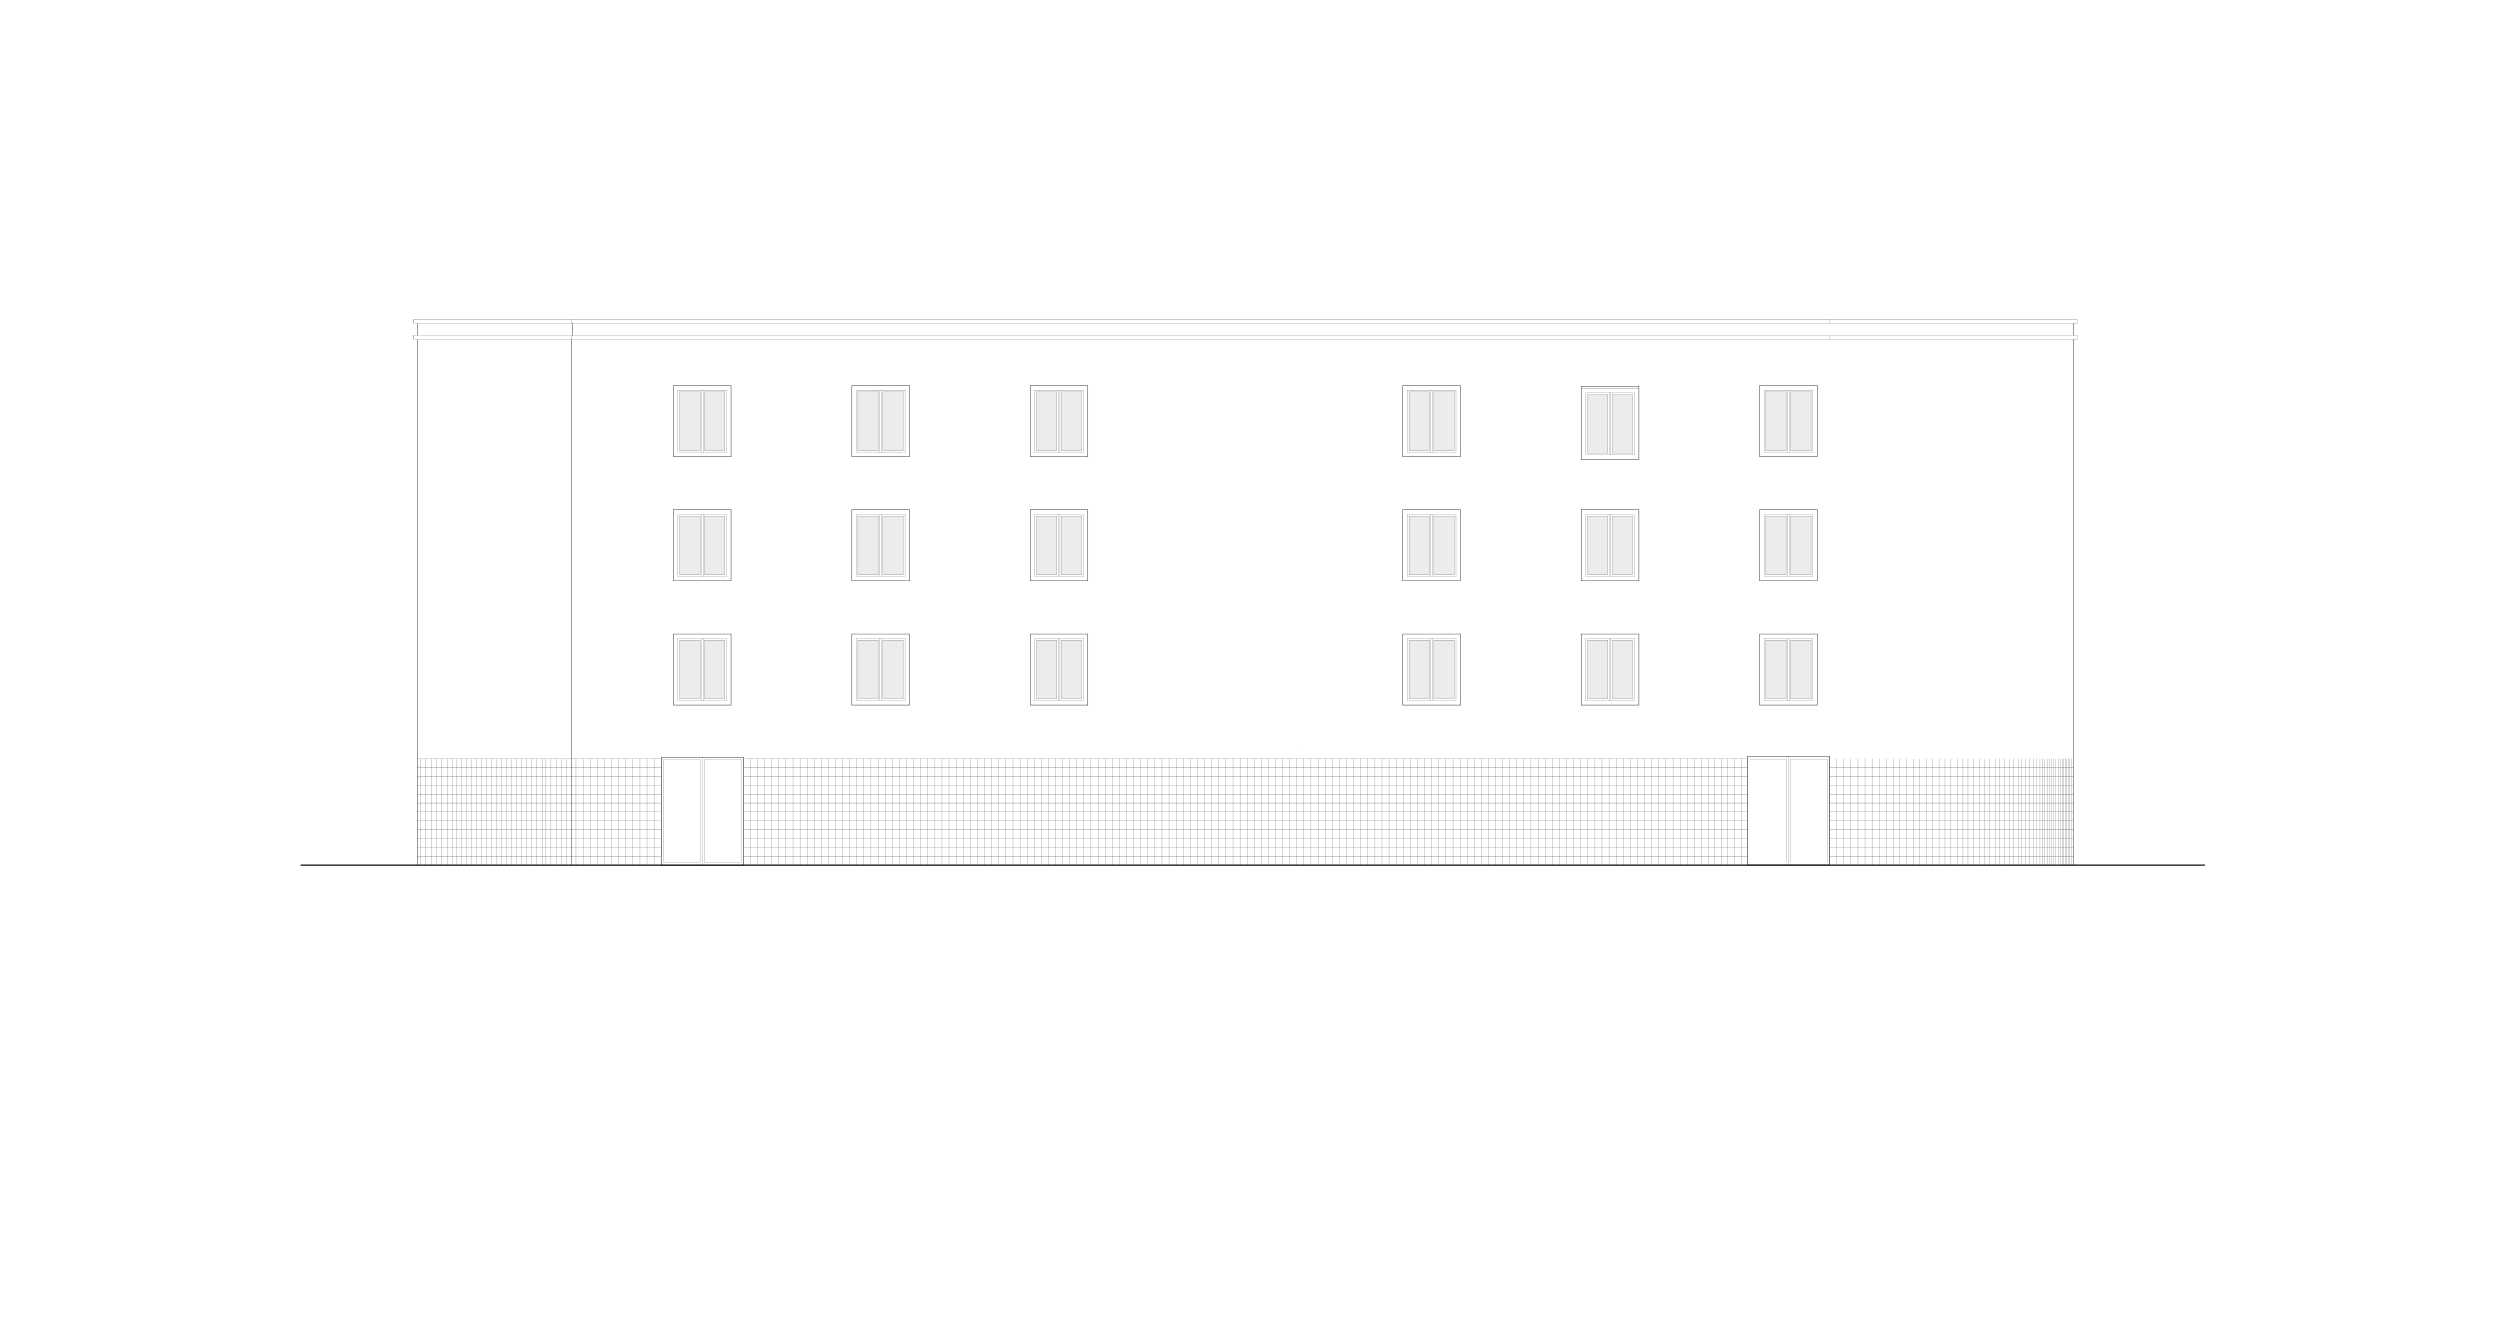 <?xml version="1.0" encoding="UTF-8"?>
<!-- Generator: Adobe Illustrator 25.2.3, SVG Export Plug-In . SVG Version: 6.00 Build 0)  -->
<svg xmlns="http://www.w3.org/2000/svg" xmlns:xlink="http://www.w3.org/1999/xlink" version="1.1" id="Calque_1" x="0px" y="0px" viewBox="0 0 1597.7 841.9" style="enable-background:new 0 0 1597.7 841.9;" xml:space="preserve">
<style type="text/css">
	.st0{fill:none;}
	.st1{clip-path:url(#SVGID_2_);fill:none;stroke:#878787;stroke-width:7.000000e-02;}
	.st2{clip-path:url(#SVGID_4_);fill:none;stroke:#878787;stroke-width:7.000000e-02;}
	.st3{clip-path:url(#SVGID_6_);fill:none;stroke:#878787;stroke-width:7.000000e-02;}
	.st4{clip-path:url(#SVGID_8_);fill:none;stroke:#878787;stroke-width:7.000000e-02;}
	.st5{clip-path:url(#SVGID_10_);fill:none;stroke:#878787;stroke-width:7.000000e-02;}
	.st6{clip-path:url(#SVGID_12_);fill:none;stroke:#878787;stroke-width:7.000000e-02;}
	.st7{clip-path:url(#SVGID_14_);fill:none;stroke:#878787;stroke-width:7.000000e-02;}
	.st8{clip-path:url(#SVGID_16_);fill:none;stroke:#878787;stroke-width:7.000000e-02;}
	.st9{clip-path:url(#SVGID_18_);fill:none;stroke:#878787;stroke-width:7.000000e-02;}
	.st10{clip-path:url(#SVGID_20_);fill:none;stroke:#878787;stroke-width:7.000000e-02;}
	.st11{clip-path:url(#SVGID_22_);fill:none;stroke:#878787;stroke-width:7.000000e-02;}
	.st12{clip-path:url(#SVGID_24_);fill:none;stroke:#878787;stroke-width:7.000000e-02;}
	.st13{clip-path:url(#SVGID_26_);fill:none;stroke:#878787;stroke-width:7.000000e-02;}
	.st14{clip-path:url(#SVGID_28_);fill:none;stroke:#878787;stroke-width:7.000000e-02;}
	.st15{clip-path:url(#SVGID_30_);fill:none;stroke:#878787;stroke-width:7.000000e-02;}
	.st16{clip-path:url(#SVGID_32_);fill:none;stroke:#878787;stroke-width:7.000000e-02;}
	.st17{clip-path:url(#SVGID_34_);fill:none;stroke:#878787;stroke-width:7.000000e-02;}
	.st18{clip-path:url(#SVGID_36_);fill:none;stroke:#878787;stroke-width:7.000000e-02;}
	.st19{clip-path:url(#SVGID_38_);fill:none;stroke:#878787;stroke-width:7.000000e-02;}
	.st20{clip-path:url(#SVGID_40_);fill:none;stroke:#878787;stroke-width:7.000000e-02;}
	.st21{clip-path:url(#SVGID_42_);fill:none;stroke:#878787;stroke-width:7.000000e-02;}
	.st22{clip-path:url(#SVGID_44_);fill:none;stroke:#878787;stroke-width:7.000000e-02;}
	.st23{clip-path:url(#SVGID_46_);fill:none;stroke:#878787;stroke-width:7.000000e-02;}
	.st24{clip-path:url(#SVGID_48_);fill:none;stroke:#878787;stroke-width:7.000000e-02;}
	.st25{clip-path:url(#SVGID_50_);fill:none;stroke:#878787;stroke-width:7.000000e-02;}
	.st26{clip-path:url(#SVGID_52_);fill:none;stroke:#878787;stroke-width:7.000000e-02;}
	.st27{clip-path:url(#SVGID_54_);fill:none;stroke:#878787;stroke-width:7.000000e-02;}
	.st28{clip-path:url(#SVGID_56_);fill:none;stroke:#878787;stroke-width:7.000000e-02;}
	.st29{clip-path:url(#SVGID_58_);fill:none;stroke:#878787;stroke-width:7.000000e-02;}
	.st30{clip-path:url(#SVGID_60_);fill:none;stroke:#878787;stroke-width:7.000000e-02;}
	.st31{clip-path:url(#SVGID_62_);fill:none;stroke:#878787;stroke-width:7.000000e-02;}
	.st32{clip-path:url(#SVGID_64_);fill:none;stroke:#878787;stroke-width:7.000000e-02;}
	.st33{clip-path:url(#SVGID_66_);fill:none;stroke:#878787;stroke-width:7.000000e-02;}
	.st34{clip-path:url(#SVGID_68_);fill:none;stroke:#878787;stroke-width:7.000000e-02;}
	.st35{clip-path:url(#SVGID_70_);fill:none;stroke:#878787;stroke-width:7.000000e-02;}
	.st36{clip-path:url(#SVGID_72_);fill:none;stroke:#878787;stroke-width:7.000000e-02;}
	.st37{clip-path:url(#SVGID_74_);fill:none;stroke:#878787;stroke-width:7.000000e-02;}
	.st38{clip-path:url(#SVGID_76_);fill:none;stroke:#878787;stroke-width:7.000000e-02;}
	.st39{clip-path:url(#SVGID_78_);fill:none;stroke:#878787;stroke-width:7.000000e-02;}
	.st40{clip-path:url(#SVGID_80_);fill:none;stroke:#878787;stroke-width:7.000000e-02;}
	.st41{clip-path:url(#SVGID_82_);fill:none;stroke:#878787;stroke-width:7.000000e-02;}
	.st42{clip-path:url(#SVGID_84_);fill:none;stroke:#878787;stroke-width:7.000000e-02;}
	.st43{clip-path:url(#SVGID_86_);fill:none;stroke:#878787;stroke-width:7.000000e-02;}
	.st44{clip-path:url(#SVGID_88_);fill:none;stroke:#878787;stroke-width:7.000000e-02;}
	.st45{clip-path:url(#SVGID_90_);fill:none;stroke:#878787;stroke-width:7.000000e-02;}
	.st46{clip-path:url(#SVGID_92_);fill:none;stroke:#878787;stroke-width:7.000000e-02;}
	.st47{clip-path:url(#SVGID_94_);fill:none;stroke:#878787;stroke-width:7.000000e-02;}
	.st48{clip-path:url(#SVGID_96_);fill:none;stroke:#878787;stroke-width:7.000000e-02;}
	.st49{clip-path:url(#SVGID_98_);fill:none;stroke:#878787;stroke-width:7.000000e-02;}
	.st50{clip-path:url(#SVGID_100_);fill:none;stroke:#878787;stroke-width:7.000000e-02;}
	.st51{clip-path:url(#SVGID_102_);fill:none;stroke:#878787;stroke-width:7.000000e-02;}
	.st52{clip-path:url(#SVGID_104_);fill:none;stroke:#878787;stroke-width:7.000000e-02;}
	.st53{clip-path:url(#SVGID_106_);fill:none;stroke:#878787;stroke-width:7.000000e-02;}
	.st54{clip-path:url(#SVGID_108_);fill:none;stroke:#878787;stroke-width:7.000000e-02;}
	.st55{clip-path:url(#SVGID_110_);fill:none;stroke:#878787;stroke-width:7.000000e-02;}
	.st56{clip-path:url(#SVGID_112_);fill:none;stroke:#878787;stroke-width:7.000000e-02;}
	.st57{clip-path:url(#SVGID_114_);fill:none;stroke:#878787;stroke-width:7.000000e-02;}
	.st58{clip-path:url(#SVGID_116_);fill:none;stroke:#878787;stroke-width:7.000000e-02;}
	.st59{clip-path:url(#SVGID_118_);fill:none;stroke:#878787;stroke-width:7.000000e-02;}
	.st60{clip-path:url(#SVGID_120_);fill:none;stroke:#878787;stroke-width:7.000000e-02;}
	.st61{clip-path:url(#SVGID_122_);fill:none;stroke:#878787;stroke-width:7.000000e-02;}
	.st62{clip-path:url(#SVGID_124_);fill:none;stroke:#878787;stroke-width:7.000000e-02;}
	.st63{clip-path:url(#SVGID_126_);fill:none;stroke:#878787;stroke-width:7.000000e-02;}
	.st64{clip-path:url(#SVGID_128_);fill:none;stroke:#878787;stroke-width:7.000000e-02;}
	.st65{clip-path:url(#SVGID_130_);fill:none;stroke:#878787;stroke-width:7.000000e-02;}
	.st66{clip-path:url(#SVGID_132_);fill:none;stroke:#878787;stroke-width:7.000000e-02;}
	.st67{clip-path:url(#SVGID_134_);fill:none;stroke:#878787;stroke-width:7.000000e-02;}
	.st68{clip-path:url(#SVGID_136_);fill:none;stroke:#878787;stroke-width:7.000000e-02;}
	.st69{clip-path:url(#SVGID_138_);fill:none;stroke:#878787;stroke-width:7.000000e-02;}
	.st70{clip-path:url(#SVGID_140_);fill:none;stroke:#878787;stroke-width:7.000000e-02;}
	.st71{clip-path:url(#SVGID_142_);fill:none;stroke:#878787;stroke-width:7.000000e-02;}
	.st72{clip-path:url(#SVGID_144_);fill:none;stroke:#878787;stroke-width:7.000000e-02;}
	.st73{opacity:0.3;fill:#C0C0BF;enable-background:new    ;}
	.st74{fill:url(#SVGID_145_);stroke:#000000;stroke-width:0.25;stroke-miterlimit:10;}
	.st75{fill:url(#SVGID_146_);stroke:#000000;stroke-width:0.25;stroke-miterlimit:10;}
	.st76{fill:none;stroke:#000000;stroke-width:0.1;stroke-linecap:round;stroke-linejoin:round;stroke-miterlimit:10;}
	.st77{fill:none;stroke:#000000;stroke-width:0.25;stroke-linecap:round;stroke-linejoin:round;stroke-miterlimit:10;}
	.st78{fill:none;stroke:#000000;stroke-width:0.75;stroke-linecap:round;stroke-linejoin:round;stroke-miterlimit:10;}
	.st79{fill:#FFFFFF;}
</style>
<pattern x="0" y="841.9" width="72" height="72" patternUnits="userSpaceOnUse" id="SVGID_154_" viewBox="72.2 -144.2 72 72" style="overflow:visible;">
	<g>
		<rect x="72.2" y="-144.2" class="st0" width="72" height="72"></rect>
		<g>
			<rect x="72.2" y="-144.2" class="st0" width="72" height="72"></rect>
			<g>
				<rect x="72.2" y="-144.2" class="st0" width="72" height="72"></rect>
				<g>
					<g>
						<g>
							<defs>
								<rect id="SVGID_1_" x="72.2" y="-144.2" width="72" height="72"></rect>
							</defs>
							<clipPath id="SVGID_2_">
								<use xlink:href="#SVGID_1_" style="overflow:visible;"></use>
							</clipPath>
							<line class="st1" x1="78.2" y1="-144" x2="78.2" y2="-216.5"></line>
						</g>
					</g>
					<g>
						<g>
							<defs>
								<rect id="SVGID_3_" x="72.2" y="-144.2" width="72" height="72"></rect>
							</defs>
							<clipPath id="SVGID_4_">
								<use xlink:href="#SVGID_3_" style="overflow:visible;"></use>
							</clipPath>
							<line class="st2" x1="102.2" y1="-144" x2="102.2" y2="-216.5"></line>
						</g>
					</g>
					<g>
						<g>
							<defs>
								<rect id="SVGID_5_" x="72.2" y="-144.2" width="72" height="72"></rect>
							</defs>
							<clipPath id="SVGID_6_">
								<use xlink:href="#SVGID_5_" style="overflow:visible;"></use>
							</clipPath>
							<line class="st3" x1="126.2" y1="-144" x2="126.2" y2="-216.5"></line>
						</g>
					</g>
					<g>
						<g>
							<defs>
								<rect id="SVGID_7_" x="72.2" y="-144.2" width="72" height="72"></rect>
							</defs>
							<clipPath id="SVGID_8_">
								<use xlink:href="#SVGID_7_" style="overflow:visible;"></use>
							</clipPath>
							<line class="st4" x1="90.2" y1="-144" x2="90.2" y2="-216.5"></line>
						</g>
					</g>
					<g>
						<g>
							<defs>
								<rect id="SVGID_9_" x="72.2" y="-144.2" width="72" height="72"></rect>
							</defs>
							<clipPath id="SVGID_10_">
								<use xlink:href="#SVGID_9_" style="overflow:visible;"></use>
							</clipPath>
							<line class="st5" x1="114.2" y1="-144" x2="114.2" y2="-216.5"></line>
						</g>
					</g>
					<g>
						<g>
							<defs>
								<rect id="SVGID_11_" x="72.2" y="-144.2" width="72" height="72"></rect>
							</defs>
							<clipPath id="SVGID_12_">
								<use xlink:href="#SVGID_11_" style="overflow:visible;"></use>
							</clipPath>
							<line class="st6" x1="138.2" y1="-144" x2="138.2" y2="-216.5"></line>
						</g>
					</g>
					<g>
						<g>
							<defs>
								<rect id="SVGID_13_" x="72.2" y="-144.2" width="72" height="72"></rect>
							</defs>
							<clipPath id="SVGID_14_">
								<use xlink:href="#SVGID_13_" style="overflow:visible;"></use>
							</clipPath>
							<line class="st7" x1="144" y1="-138.2" x2="216.5" y2="-138.2"></line>
						</g>
					</g>
					<g>
						<g>
							<defs>
								<rect id="SVGID_15_" x="72.2" y="-144.2" width="72" height="72"></rect>
							</defs>
							<clipPath id="SVGID_16_">
								<use xlink:href="#SVGID_15_" style="overflow:visible;"></use>
							</clipPath>
							<line class="st8" x1="144" y1="-114.2" x2="216.5" y2="-114.2"></line>
						</g>
					</g>
					<g>
						<g>
							<defs>
								<rect id="SVGID_17_" x="72.2" y="-144.2" width="72" height="72"></rect>
							</defs>
							<clipPath id="SVGID_18_">
								<use xlink:href="#SVGID_17_" style="overflow:visible;"></use>
							</clipPath>
							<line class="st9" x1="144" y1="-90.2" x2="216.5" y2="-90.2"></line>
						</g>
					</g>
					<g>
						<g>
							<defs>
								<rect id="SVGID_19_" x="72.2" y="-144.2" width="72" height="72"></rect>
							</defs>
							<clipPath id="SVGID_20_">
								<use xlink:href="#SVGID_19_" style="overflow:visible;"></use>
							</clipPath>
							<line class="st10" x1="144" y1="-126.2" x2="216.5" y2="-126.2"></line>
						</g>
					</g>
					<g>
						<g>
							<defs>
								<rect id="SVGID_21_" x="72.2" y="-144.2" width="72" height="72"></rect>
							</defs>
							<clipPath id="SVGID_22_">
								<use xlink:href="#SVGID_21_" style="overflow:visible;"></use>
							</clipPath>
							<line class="st11" x1="144" y1="-102.2" x2="216.5" y2="-102.2"></line>
						</g>
					</g>
					<g>
						<g>
							<defs>
								<rect id="SVGID_23_" x="72.2" y="-144.2" width="72" height="72"></rect>
							</defs>
							<clipPath id="SVGID_24_">
								<use xlink:href="#SVGID_23_" style="overflow:visible;"></use>
							</clipPath>
							<line class="st12" x1="144" y1="-78.2" x2="216.5" y2="-78.2"></line>
						</g>
					</g>
					<g>
						<g>
							<defs>
								<rect id="SVGID_25_" x="72.2" y="-144.2" width="72" height="72"></rect>
							</defs>
							<clipPath id="SVGID_26_">
								<use xlink:href="#SVGID_25_" style="overflow:visible;"></use>
							</clipPath>
							<line class="st13" x1="78.2" y1="-72" x2="78.2" y2="-144.5"></line>
						</g>
					</g>
					<g>
						<g>
							<defs>
								<rect id="SVGID_27_" x="72.2" y="-144.2" width="72" height="72"></rect>
							</defs>
							<clipPath id="SVGID_28_">
								<use xlink:href="#SVGID_27_" style="overflow:visible;"></use>
							</clipPath>
							<line class="st14" x1="102.2" y1="-72" x2="102.2" y2="-144.5"></line>
						</g>
					</g>
					<g>
						<g>
							<defs>
								<rect id="SVGID_29_" x="72.2" y="-144.2" width="72" height="72"></rect>
							</defs>
							<clipPath id="SVGID_30_">
								<use xlink:href="#SVGID_29_" style="overflow:visible;"></use>
							</clipPath>
							<line class="st15" x1="126.2" y1="-72" x2="126.2" y2="-144.5"></line>
						</g>
					</g>
					<g>
						<g>
							<defs>
								<rect id="SVGID_31_" x="72.2" y="-144.2" width="72" height="72"></rect>
							</defs>
							<clipPath id="SVGID_32_">
								<use xlink:href="#SVGID_31_" style="overflow:visible;"></use>
							</clipPath>
							<line class="st16" x1="72" y1="-138.2" x2="144.5" y2="-138.2"></line>
						</g>
					</g>
					<g>
						<g>
							<defs>
								<rect id="SVGID_33_" x="72.2" y="-144.2" width="72" height="72"></rect>
							</defs>
							<clipPath id="SVGID_34_">
								<use xlink:href="#SVGID_33_" style="overflow:visible;"></use>
							</clipPath>
							<line class="st17" x1="72" y1="-114.2" x2="144.5" y2="-114.2"></line>
						</g>
					</g>
					<g>
						<g>
							<defs>
								<rect id="SVGID_35_" x="72.2" y="-144.2" width="72" height="72"></rect>
							</defs>
							<clipPath id="SVGID_36_">
								<use xlink:href="#SVGID_35_" style="overflow:visible;"></use>
							</clipPath>
							<line class="st18" x1="72" y1="-90.2" x2="144.5" y2="-90.2"></line>
						</g>
					</g>
					<g>
						<g>
							<defs>
								<rect id="SVGID_37_" x="72.2" y="-144.2" width="72" height="72"></rect>
							</defs>
							<clipPath id="SVGID_38_">
								<use xlink:href="#SVGID_37_" style="overflow:visible;"></use>
							</clipPath>
							<line class="st19" x1="72" y1="-126.2" x2="144.5" y2="-126.2"></line>
						</g>
					</g>
					<g>
						<g>
							<defs>
								<rect id="SVGID_39_" x="72.2" y="-144.2" width="72" height="72"></rect>
							</defs>
							<clipPath id="SVGID_40_">
								<use xlink:href="#SVGID_39_" style="overflow:visible;"></use>
							</clipPath>
							<line class="st20" x1="72" y1="-102.2" x2="144.5" y2="-102.2"></line>
						</g>
					</g>
					<g>
						<g>
							<defs>
								<rect id="SVGID_41_" x="72.2" y="-144.2" width="72" height="72"></rect>
							</defs>
							<clipPath id="SVGID_42_">
								<use xlink:href="#SVGID_41_" style="overflow:visible;"></use>
							</clipPath>
							<line class="st21" x1="72" y1="-78.2" x2="144.5" y2="-78.2"></line>
						</g>
					</g>
					<g>
						<g>
							<defs>
								<rect id="SVGID_43_" x="72.2" y="-144.2" width="72" height="72"></rect>
							</defs>
							<clipPath id="SVGID_44_">
								<use xlink:href="#SVGID_43_" style="overflow:visible;"></use>
							</clipPath>
							<line class="st22" x1="90.2" y1="-72" x2="90.2" y2="-144.5"></line>
						</g>
					</g>
					<g>
						<g>
							<defs>
								<rect id="SVGID_45_" x="72.2" y="-144.2" width="72" height="72"></rect>
							</defs>
							<clipPath id="SVGID_46_">
								<use xlink:href="#SVGID_45_" style="overflow:visible;"></use>
							</clipPath>
							<line class="st23" x1="114.2" y1="-72" x2="114.2" y2="-144.5"></line>
						</g>
					</g>
					<g>
						<g>
							<defs>
								<rect id="SVGID_47_" x="72.2" y="-144.2" width="72" height="72"></rect>
							</defs>
							<clipPath id="SVGID_48_">
								<use xlink:href="#SVGID_47_" style="overflow:visible;"></use>
							</clipPath>
							<line class="st24" x1="138.2" y1="-72" x2="138.2" y2="-144.5"></line>
						</g>
					</g>
					<g>
						<g>
							<defs>
								<rect id="SVGID_49_" x="72.2" y="-144.2" width="72" height="72"></rect>
							</defs>
							<clipPath id="SVGID_50_">
								<use xlink:href="#SVGID_49_" style="overflow:visible;"></use>
							</clipPath>
							<line class="st25" x1="0" y1="-138.2" x2="72.5" y2="-138.2"></line>
						</g>
					</g>
					<g>
						<g>
							<defs>
								<rect id="SVGID_51_" x="72.2" y="-144.2" width="72" height="72"></rect>
							</defs>
							<clipPath id="SVGID_52_">
								<use xlink:href="#SVGID_51_" style="overflow:visible;"></use>
							</clipPath>
							<line class="st26" x1="0" y1="-114.2" x2="72.5" y2="-114.2"></line>
						</g>
					</g>
					<g>
						<g>
							<defs>
								<rect id="SVGID_53_" x="72.2" y="-144.2" width="72" height="72"></rect>
							</defs>
							<clipPath id="SVGID_54_">
								<use xlink:href="#SVGID_53_" style="overflow:visible;"></use>
							</clipPath>
							<line class="st27" x1="0" y1="-90.2" x2="72.5" y2="-90.2"></line>
						</g>
					</g>
					<g>
						<g>
							<defs>
								<rect id="SVGID_55_" x="72.2" y="-144.2" width="72" height="72"></rect>
							</defs>
							<clipPath id="SVGID_56_">
								<use xlink:href="#SVGID_55_" style="overflow:visible;"></use>
							</clipPath>
							<line class="st28" x1="0" y1="-126.2" x2="72.5" y2="-126.2"></line>
						</g>
					</g>
					<g>
						<g>
							<defs>
								<rect id="SVGID_57_" x="72.2" y="-144.2" width="72" height="72"></rect>
							</defs>
							<clipPath id="SVGID_58_">
								<use xlink:href="#SVGID_57_" style="overflow:visible;"></use>
							</clipPath>
							<line class="st29" x1="0" y1="-102.2" x2="72.5" y2="-102.2"></line>
						</g>
					</g>
					<g>
						<g>
							<defs>
								<rect id="SVGID_59_" x="72.2" y="-144.2" width="72" height="72"></rect>
							</defs>
							<clipPath id="SVGID_60_">
								<use xlink:href="#SVGID_59_" style="overflow:visible;"></use>
							</clipPath>
							<line class="st30" x1="0" y1="-78.2" x2="72.5" y2="-78.2"></line>
						</g>
					</g>
					<g>
						<g>
							<defs>
								<rect id="SVGID_61_" x="72.2" y="-144.2" width="72" height="72"></rect>
							</defs>
							<clipPath id="SVGID_62_">
								<use xlink:href="#SVGID_61_" style="overflow:visible;"></use>
							</clipPath>
							<line class="st31" x1="78.2" y1="0" x2="78.2" y2="-72.5"></line>
						</g>
					</g>
					<g>
						<g>
							<defs>
								<rect id="SVGID_63_" x="72.2" y="-144.2" width="72" height="72"></rect>
							</defs>
							<clipPath id="SVGID_64_">
								<use xlink:href="#SVGID_63_" style="overflow:visible;"></use>
							</clipPath>
							<line class="st32" x1="102.2" y1="0" x2="102.2" y2="-72.5"></line>
						</g>
					</g>
					<g>
						<g>
							<defs>
								<rect id="SVGID_65_" x="72.2" y="-144.2" width="72" height="72"></rect>
							</defs>
							<clipPath id="SVGID_66_">
								<use xlink:href="#SVGID_65_" style="overflow:visible;"></use>
							</clipPath>
							<line class="st33" x1="126.2" y1="0" x2="126.2" y2="-72.5"></line>
						</g>
					</g>
					<g>
						<g>
							<defs>
								<rect id="SVGID_67_" x="72.2" y="-144.2" width="72" height="72"></rect>
							</defs>
							<clipPath id="SVGID_68_">
								<use xlink:href="#SVGID_67_" style="overflow:visible;"></use>
							</clipPath>
							<line class="st34" x1="90.2" y1="0" x2="90.2" y2="-72.5"></line>
						</g>
					</g>
					<g>
						<g>
							<defs>
								<rect id="SVGID_69_" x="72.2" y="-144.2" width="72" height="72"></rect>
							</defs>
							<clipPath id="SVGID_70_">
								<use xlink:href="#SVGID_69_" style="overflow:visible;"></use>
							</clipPath>
							<line class="st35" x1="114.2" y1="0" x2="114.2" y2="-72.5"></line>
						</g>
					</g>
					<g>
						<g>
							<defs>
								<rect id="SVGID_71_" x="72.2" y="-144.2" width="72" height="72"></rect>
							</defs>
							<clipPath id="SVGID_72_">
								<use xlink:href="#SVGID_71_" style="overflow:visible;"></use>
							</clipPath>
							<line class="st36" x1="138.2" y1="0" x2="138.2" y2="-72.5"></line>
						</g>
					</g>
				</g>
			</g>
		</g>
	</g>
</pattern>
<pattern x="0" y="841.9" width="72" height="72" patternUnits="userSpaceOnUse" id="SVGID_155_" viewBox="72.2 -144.2 72 72" style="overflow:visible;">
	<g>
		<rect x="72.2" y="-144.2" class="st0" width="72" height="72"></rect>
		<g>
			<rect x="72.2" y="-144.2" class="st0" width="72" height="72"></rect>
			<g>
				<rect x="72.2" y="-144.2" class="st0" width="72" height="72"></rect>
				<g>
					<g>
						<g>
							<defs>
								<rect id="SVGID_73_" x="72.2" y="-144.2" width="72" height="72"></rect>
							</defs>
							<clipPath id="SVGID_74_">
								<use xlink:href="#SVGID_73_" style="overflow:visible;"></use>
							</clipPath>
							<line class="st37" x1="78.2" y1="-144" x2="78.2" y2="-216.5"></line>
						</g>
					</g>
					<g>
						<g>
							<defs>
								<rect id="SVGID_75_" x="72.2" y="-144.2" width="72" height="72"></rect>
							</defs>
							<clipPath id="SVGID_76_">
								<use xlink:href="#SVGID_75_" style="overflow:visible;"></use>
							</clipPath>
							<line class="st38" x1="102.2" y1="-144" x2="102.2" y2="-216.5"></line>
						</g>
					</g>
					<g>
						<g>
							<defs>
								<rect id="SVGID_77_" x="72.2" y="-144.2" width="72" height="72"></rect>
							</defs>
							<clipPath id="SVGID_78_">
								<use xlink:href="#SVGID_77_" style="overflow:visible;"></use>
							</clipPath>
							<line class="st39" x1="126.2" y1="-144" x2="126.2" y2="-216.5"></line>
						</g>
					</g>
					<g>
						<g>
							<defs>
								<rect id="SVGID_79_" x="72.2" y="-144.2" width="72" height="72"></rect>
							</defs>
							<clipPath id="SVGID_80_">
								<use xlink:href="#SVGID_79_" style="overflow:visible;"></use>
							</clipPath>
							<line class="st40" x1="90.2" y1="-144" x2="90.2" y2="-216.5"></line>
						</g>
					</g>
					<g>
						<g>
							<defs>
								<rect id="SVGID_81_" x="72.2" y="-144.2" width="72" height="72"></rect>
							</defs>
							<clipPath id="SVGID_82_">
								<use xlink:href="#SVGID_81_" style="overflow:visible;"></use>
							</clipPath>
							<line class="st41" x1="114.2" y1="-144" x2="114.2" y2="-216.5"></line>
						</g>
					</g>
					<g>
						<g>
							<defs>
								<rect id="SVGID_83_" x="72.2" y="-144.2" width="72" height="72"></rect>
							</defs>
							<clipPath id="SVGID_84_">
								<use xlink:href="#SVGID_83_" style="overflow:visible;"></use>
							</clipPath>
							<line class="st42" x1="138.2" y1="-144" x2="138.2" y2="-216.5"></line>
						</g>
					</g>
					<g>
						<g>
							<defs>
								<rect id="SVGID_85_" x="72.2" y="-144.2" width="72" height="72"></rect>
							</defs>
							<clipPath id="SVGID_86_">
								<use xlink:href="#SVGID_85_" style="overflow:visible;"></use>
							</clipPath>
							<line class="st43" x1="144" y1="-138.2" x2="216.5" y2="-138.2"></line>
						</g>
					</g>
					<g>
						<g>
							<defs>
								<rect id="SVGID_87_" x="72.2" y="-144.2" width="72" height="72"></rect>
							</defs>
							<clipPath id="SVGID_88_">
								<use xlink:href="#SVGID_87_" style="overflow:visible;"></use>
							</clipPath>
							<line class="st44" x1="144" y1="-114.2" x2="216.5" y2="-114.2"></line>
						</g>
					</g>
					<g>
						<g>
							<defs>
								<rect id="SVGID_89_" x="72.2" y="-144.2" width="72" height="72"></rect>
							</defs>
							<clipPath id="SVGID_90_">
								<use xlink:href="#SVGID_89_" style="overflow:visible;"></use>
							</clipPath>
							<line class="st45" x1="144" y1="-90.2" x2="216.5" y2="-90.2"></line>
						</g>
					</g>
					<g>
						<g>
							<defs>
								<rect id="SVGID_91_" x="72.2" y="-144.2" width="72" height="72"></rect>
							</defs>
							<clipPath id="SVGID_92_">
								<use xlink:href="#SVGID_91_" style="overflow:visible;"></use>
							</clipPath>
							<line class="st46" x1="144" y1="-126.2" x2="216.5" y2="-126.2"></line>
						</g>
					</g>
					<g>
						<g>
							<defs>
								<rect id="SVGID_93_" x="72.2" y="-144.2" width="72" height="72"></rect>
							</defs>
							<clipPath id="SVGID_94_">
								<use xlink:href="#SVGID_93_" style="overflow:visible;"></use>
							</clipPath>
							<line class="st47" x1="144" y1="-102.2" x2="216.5" y2="-102.2"></line>
						</g>
					</g>
					<g>
						<g>
							<defs>
								<rect id="SVGID_95_" x="72.2" y="-144.2" width="72" height="72"></rect>
							</defs>
							<clipPath id="SVGID_96_">
								<use xlink:href="#SVGID_95_" style="overflow:visible;"></use>
							</clipPath>
							<line class="st48" x1="144" y1="-78.2" x2="216.5" y2="-78.2"></line>
						</g>
					</g>
					<g>
						<g>
							<defs>
								<rect id="SVGID_97_" x="72.2" y="-144.2" width="72" height="72"></rect>
							</defs>
							<clipPath id="SVGID_98_">
								<use xlink:href="#SVGID_97_" style="overflow:visible;"></use>
							</clipPath>
							<line class="st49" x1="78.2" y1="-72" x2="78.2" y2="-144.5"></line>
						</g>
					</g>
					<g>
						<g>
							<defs>
								<rect id="SVGID_99_" x="72.2" y="-144.2" width="72" height="72"></rect>
							</defs>
							<clipPath id="SVGID_100_">
								<use xlink:href="#SVGID_99_" style="overflow:visible;"></use>
							</clipPath>
							<line class="st50" x1="102.2" y1="-72" x2="102.2" y2="-144.5"></line>
						</g>
					</g>
					<g>
						<g>
							<defs>
								<rect id="SVGID_101_" x="72.2" y="-144.2" width="72" height="72"></rect>
							</defs>
							<clipPath id="SVGID_102_">
								<use xlink:href="#SVGID_101_" style="overflow:visible;"></use>
							</clipPath>
							<line class="st51" x1="126.2" y1="-72" x2="126.2" y2="-144.5"></line>
						</g>
					</g>
					<g>
						<g>
							<defs>
								<rect id="SVGID_103_" x="72.2" y="-144.2" width="72" height="72"></rect>
							</defs>
							<clipPath id="SVGID_104_">
								<use xlink:href="#SVGID_103_" style="overflow:visible;"></use>
							</clipPath>
							<line class="st52" x1="72" y1="-138.2" x2="144.5" y2="-138.2"></line>
						</g>
					</g>
					<g>
						<g>
							<defs>
								<rect id="SVGID_105_" x="72.2" y="-144.2" width="72" height="72"></rect>
							</defs>
							<clipPath id="SVGID_106_">
								<use xlink:href="#SVGID_105_" style="overflow:visible;"></use>
							</clipPath>
							<line class="st53" x1="72" y1="-114.2" x2="144.5" y2="-114.2"></line>
						</g>
					</g>
					<g>
						<g>
							<defs>
								<rect id="SVGID_107_" x="72.2" y="-144.2" width="72" height="72"></rect>
							</defs>
							<clipPath id="SVGID_108_">
								<use xlink:href="#SVGID_107_" style="overflow:visible;"></use>
							</clipPath>
							<line class="st54" x1="72" y1="-90.2" x2="144.5" y2="-90.2"></line>
						</g>
					</g>
					<g>
						<g>
							<defs>
								<rect id="SVGID_109_" x="72.2" y="-144.2" width="72" height="72"></rect>
							</defs>
							<clipPath id="SVGID_110_">
								<use xlink:href="#SVGID_109_" style="overflow:visible;"></use>
							</clipPath>
							<line class="st55" x1="72" y1="-126.2" x2="144.5" y2="-126.2"></line>
						</g>
					</g>
					<g>
						<g>
							<defs>
								<rect id="SVGID_111_" x="72.2" y="-144.2" width="72" height="72"></rect>
							</defs>
							<clipPath id="SVGID_112_">
								<use xlink:href="#SVGID_111_" style="overflow:visible;"></use>
							</clipPath>
							<line class="st56" x1="72" y1="-102.2" x2="144.5" y2="-102.2"></line>
						</g>
					</g>
					<g>
						<g>
							<defs>
								<rect id="SVGID_113_" x="72.2" y="-144.2" width="72" height="72"></rect>
							</defs>
							<clipPath id="SVGID_114_">
								<use xlink:href="#SVGID_113_" style="overflow:visible;"></use>
							</clipPath>
							<line class="st57" x1="72" y1="-78.2" x2="144.5" y2="-78.2"></line>
						</g>
					</g>
					<g>
						<g>
							<defs>
								<rect id="SVGID_115_" x="72.2" y="-144.2" width="72" height="72"></rect>
							</defs>
							<clipPath id="SVGID_116_">
								<use xlink:href="#SVGID_115_" style="overflow:visible;"></use>
							</clipPath>
							<line class="st58" x1="90.2" y1="-72" x2="90.2" y2="-144.5"></line>
						</g>
					</g>
					<g>
						<g>
							<defs>
								<rect id="SVGID_117_" x="72.2" y="-144.2" width="72" height="72"></rect>
							</defs>
							<clipPath id="SVGID_118_">
								<use xlink:href="#SVGID_117_" style="overflow:visible;"></use>
							</clipPath>
							<line class="st59" x1="114.2" y1="-72" x2="114.2" y2="-144.5"></line>
						</g>
					</g>
					<g>
						<g>
							<defs>
								<rect id="SVGID_119_" x="72.2" y="-144.2" width="72" height="72"></rect>
							</defs>
							<clipPath id="SVGID_120_">
								<use xlink:href="#SVGID_119_" style="overflow:visible;"></use>
							</clipPath>
							<line class="st60" x1="138.2" y1="-72" x2="138.2" y2="-144.5"></line>
						</g>
					</g>
					<g>
						<g>
							<defs>
								<rect id="SVGID_121_" x="72.2" y="-144.2" width="72" height="72"></rect>
							</defs>
							<clipPath id="SVGID_122_">
								<use xlink:href="#SVGID_121_" style="overflow:visible;"></use>
							</clipPath>
							<line class="st61" x1="0" y1="-138.2" x2="72.5" y2="-138.2"></line>
						</g>
					</g>
					<g>
						<g>
							<defs>
								<rect id="SVGID_123_" x="72.2" y="-144.2" width="72" height="72"></rect>
							</defs>
							<clipPath id="SVGID_124_">
								<use xlink:href="#SVGID_123_" style="overflow:visible;"></use>
							</clipPath>
							<line class="st62" x1="0" y1="-114.2" x2="72.5" y2="-114.2"></line>
						</g>
					</g>
					<g>
						<g>
							<defs>
								<rect id="SVGID_125_" x="72.2" y="-144.2" width="72" height="72"></rect>
							</defs>
							<clipPath id="SVGID_126_">
								<use xlink:href="#SVGID_125_" style="overflow:visible;"></use>
							</clipPath>
							<line class="st63" x1="0" y1="-90.2" x2="72.5" y2="-90.2"></line>
						</g>
					</g>
					<g>
						<g>
							<defs>
								<rect id="SVGID_127_" x="72.2" y="-144.2" width="72" height="72"></rect>
							</defs>
							<clipPath id="SVGID_128_">
								<use xlink:href="#SVGID_127_" style="overflow:visible;"></use>
							</clipPath>
							<line class="st64" x1="0" y1="-126.2" x2="72.5" y2="-126.2"></line>
						</g>
					</g>
					<g>
						<g>
							<defs>
								<rect id="SVGID_129_" x="72.2" y="-144.2" width="72" height="72"></rect>
							</defs>
							<clipPath id="SVGID_130_">
								<use xlink:href="#SVGID_129_" style="overflow:visible;"></use>
							</clipPath>
							<line class="st65" x1="0" y1="-102.2" x2="72.5" y2="-102.2"></line>
						</g>
					</g>
					<g>
						<g>
							<defs>
								<rect id="SVGID_131_" x="72.2" y="-144.2" width="72" height="72"></rect>
							</defs>
							<clipPath id="SVGID_132_">
								<use xlink:href="#SVGID_131_" style="overflow:visible;"></use>
							</clipPath>
							<line class="st66" x1="0" y1="-78.2" x2="72.5" y2="-78.2"></line>
						</g>
					</g>
					<g>
						<g>
							<defs>
								<rect id="SVGID_133_" x="72.2" y="-144.2" width="72" height="72"></rect>
							</defs>
							<clipPath id="SVGID_134_">
								<use xlink:href="#SVGID_133_" style="overflow:visible;"></use>
							</clipPath>
							<line class="st67" x1="78.2" y1="0" x2="78.2" y2="-72.5"></line>
						</g>
					</g>
					<g>
						<g>
							<defs>
								<rect id="SVGID_135_" x="72.2" y="-144.2" width="72" height="72"></rect>
							</defs>
							<clipPath id="SVGID_136_">
								<use xlink:href="#SVGID_135_" style="overflow:visible;"></use>
							</clipPath>
							<line class="st68" x1="102.2" y1="0" x2="102.2" y2="-72.5"></line>
						</g>
					</g>
					<g>
						<g>
							<defs>
								<rect id="SVGID_137_" x="72.2" y="-144.2" width="72" height="72"></rect>
							</defs>
							<clipPath id="SVGID_138_">
								<use xlink:href="#SVGID_137_" style="overflow:visible;"></use>
							</clipPath>
							<line class="st69" x1="126.2" y1="0" x2="126.2" y2="-72.5"></line>
						</g>
					</g>
					<g>
						<g>
							<defs>
								<rect id="SVGID_139_" x="72.2" y="-144.2" width="72" height="72"></rect>
							</defs>
							<clipPath id="SVGID_140_">
								<use xlink:href="#SVGID_139_" style="overflow:visible;"></use>
							</clipPath>
							<line class="st70" x1="90.2" y1="0" x2="90.2" y2="-72.5"></line>
						</g>
					</g>
					<g>
						<g>
							<defs>
								<rect id="SVGID_141_" x="72.2" y="-144.2" width="72" height="72"></rect>
							</defs>
							<clipPath id="SVGID_142_">
								<use xlink:href="#SVGID_141_" style="overflow:visible;"></use>
							</clipPath>
							<line class="st71" x1="114.2" y1="0" x2="114.2" y2="-72.5"></line>
						</g>
					</g>
					<g>
						<g>
							<defs>
								<rect id="SVGID_143_" x="72.2" y="-144.2" width="72" height="72"></rect>
							</defs>
							<clipPath id="SVGID_144_">
								<use xlink:href="#SVGID_143_" style="overflow:visible;"></use>
							</clipPath>
							<line class="st72" x1="138.2" y1="0" x2="138.2" y2="-72.5"></line>
						</g>
					</g>
				</g>
			</g>
		</g>
	</g>
</pattern>
<g id="Calque_2_1_">
	<g>
		<rect x="434.3" y="250.4" class="st73" width="13" height="37.4"></rect>
		<rect x="450.2" y="250.4" class="st73" width="13" height="37.4"></rect>
		<rect x="434.3" y="329.8" class="st73" width="13" height="37.4"></rect>
		<rect x="450.2" y="329.8" class="st73" width="13" height="37.4"></rect>
		<rect x="434.3" y="409.2" class="st73" width="13" height="37.4"></rect>
		<rect x="450.2" y="409.2" class="st73" width="13" height="37.4"></rect>
	</g>
	<g>
		<rect x="548.3" y="250.4" class="st73" width="13" height="37.4"></rect>
		<rect x="564.2" y="250.4" class="st73" width="13" height="37.4"></rect>
		<rect x="548.3" y="329.8" class="st73" width="13" height="37.4"></rect>
		<rect x="564.2" y="329.8" class="st73" width="13" height="37.4"></rect>
		<rect x="548.3" y="409.2" class="st73" width="13" height="37.4"></rect>
		<rect x="564.2" y="409.2" class="st73" width="13" height="37.4"></rect>
	</g>
	<g>
		<rect x="662.4" y="250.4" class="st73" width="13" height="37.4"></rect>
		<rect x="678.2" y="250.4" class="st73" width="13" height="37.4"></rect>
		<rect x="662.4" y="329.8" class="st73" width="13" height="37.4"></rect>
		<rect x="678.2" y="329.8" class="st73" width="13" height="37.4"></rect>
		<rect x="662.4" y="409.2" class="st73" width="13" height="37.4"></rect>
		<rect x="678.2" y="409.2" class="st73" width="13" height="37.4"></rect>
	</g>
	<g>
		<rect x="900.5" y="250.4" class="st73" width="13" height="37.4"></rect>
		<rect x="916.3" y="250.4" class="st73" width="13" height="37.4"></rect>
		<rect x="900.5" y="329.8" class="st73" width="13" height="37.4"></rect>
		<rect x="916.3" y="329.8" class="st73" width="13" height="37.4"></rect>
		<rect x="900.5" y="409.2" class="st73" width="13" height="37.4"></rect>
		<rect x="916.3" y="409.2" class="st73" width="13" height="37.4"></rect>
	</g>
	<g>
		<rect x="1014.5" y="252.1" class="st73" width="13" height="37.4"></rect>
		<rect x="1030.4" y="252.1" class="st73" width="13" height="37.4"></rect>
		<rect x="1014.5" y="329.8" class="st73" width="13" height="37.4"></rect>
		<rect x="1030.4" y="329.8" class="st73" width="13" height="37.4"></rect>
		<rect x="1014.5" y="409.2" class="st73" width="13" height="37.4"></rect>
		<rect x="1030.4" y="409.2" class="st73" width="13" height="37.4"></rect>
	</g>
	<g>
		<rect x="1128.5" y="250.4" class="st73" width="13" height="37.4"></rect>
		<rect x="1144.4" y="250.4" class="st73" width="13" height="37.4"></rect>
		<rect x="1128.5" y="329.8" class="st73" width="13" height="37.4"></rect>
		<rect x="1144.4" y="329.8" class="st73" width="13" height="37.4"></rect>
		<rect x="1128.5" y="409.2" class="st73" width="13" height="37.4"></rect>
		<rect x="1144.4" y="409.2" class="st73" width="13" height="37.4"></rect>
	</g>
</g>
<pattern id="SVGID_145_" xlink:href="#SVGID_154_" patternTransform="matrix(0.15 0 0 -0.148 -18791.578 -10211.277)">
</pattern>
<rect x="422.6" y="484.2" class="st74" width="52.4" height="68.7"></rect>
<pattern id="SVGID_146_" xlink:href="#SVGID_155_" patternTransform="matrix(0.15 0 0 -0.15 -18756.168 -10235.935)">
</pattern>
<rect x="1116.8" y="483.4" class="st75" width="52.4" height="69.4"></rect>
<line class="st76" x1="264.4" y1="214.3" x2="264.4" y2="216.9"></line>
<line class="st76" x1="264.4" y1="204.1" x2="264.4" y2="206.6"></line>
<line class="st77" x1="365.3" y1="552.9" x2="365.3" y2="216.9"></line>
<line class="st77" x1="366" y1="214.3" x2="366" y2="206.6"></line>
<line class="st76" x1="1169.2" y1="214.3" x2="1169.2" y2="216.9"></line>
<line class="st76" x1="365.1" y1="216.9" x2="365.1" y2="214.3"></line>
<line class="st76" x1="1169.2" y1="214.3" x2="365.1" y2="214.3"></line>
<line class="st76" x1="365.1" y1="216.9" x2="1169.2" y2="216.9"></line>
<line class="st76" x1="1169.2" y1="204.1" x2="1169.2" y2="206.6"></line>
<line class="st76" x1="365.1" y1="206.6" x2="365.1" y2="204.1"></line>
<line class="st76" x1="1169.2" y1="204.1" x2="365.1" y2="204.1"></line>
<line class="st76" x1="365.1" y1="206.6" x2="1169.2" y2="206.6"></line>
<line class="st77" x1="266.7" y1="552.9" x2="266.7" y2="216.9"></line>
<line class="st77" x1="1010.5" y1="246.8" x2="1047.4" y2="246.8"></line>
<line class="st77" x1="1325.1" y1="552.9" x2="1325.1" y2="216.8"></line>
<line class="st76" x1="264.4" y1="216.9" x2="264.4" y2="214.3"></line>
<line class="st76" x1="264.4" y1="214.3" x2="365.1" y2="214.3"></line>
<line class="st76" x1="365.1" y1="216.9" x2="264.4" y2="216.9"></line>
<line class="st76" x1="264.4" y1="206.6" x2="264.4" y2="204.1"></line>
<line class="st76" x1="264.4" y1="204.1" x2="365.1" y2="204.1"></line>
<line class="st76" x1="365.1" y1="206.6" x2="264.4" y2="206.6"></line>
<line class="st77" x1="266.7" y1="206.6" x2="266.7" y2="214.3"></line>
<line class="st76" x1="1327.4" y1="216.9" x2="1327.4" y2="214.3"></line>
<line class="st76" x1="1327.4" y1="214.3" x2="1169.2" y2="214.3"></line>
<line class="st76" x1="1169.2" y1="216.9" x2="1327.4" y2="216.9"></line>
<line class="st76" x1="1327.4" y1="206.6" x2="1327.4" y2="204.1"></line>
<line class="st76" x1="1327.4" y1="204.1" x2="1169.2" y2="204.1"></line>
<line class="st76" x1="1169.2" y1="206.6" x2="1327.4" y2="206.6"></line>
<line class="st77" x1="1325.1" y1="214.3" x2="1325.1" y2="206.6"></line>
<line class="st77" x1="467.2" y1="246.5" x2="430.4" y2="246.5"></line>
<line class="st77" x1="430.4" y1="246.5" x2="430.4" y2="291.8"></line>
<line class="st77" x1="430.4" y1="291.8" x2="467.2" y2="291.8"></line>
<line class="st77" x1="467.2" y1="291.8" x2="467.2" y2="246.5"></line>
<line class="st76" x1="464.4" y1="249.3" x2="433.2" y2="249.3"></line>
<line class="st76" x1="433.2" y1="249.3" x2="433.2" y2="289"></line>
<line class="st76" x1="433.2" y1="289" x2="464.4" y2="289"></line>
<line class="st76" x1="464.4" y1="289" x2="464.4" y2="249.3"></line>
<line class="st76" x1="447.4" y1="250.4" x2="434.3" y2="250.4"></line>
<line class="st76" x1="434.3" y1="250.4" x2="434.3" y2="287.9"></line>
<line class="st76" x1="434.3" y1="287.9" x2="447.4" y2="287.9"></line>
<line class="st76" x1="447.4" y1="287.9" x2="447.4" y2="250.4"></line>
<line class="st76" x1="450.2" y1="250.4" x2="450.2" y2="287.9"></line>
<line class="st76" x1="450.2" y1="287.9" x2="463.2" y2="287.9"></line>
<line class="st76" x1="463.2" y1="287.9" x2="463.2" y2="250.4"></line>
<line class="st76" x1="463.2" y1="250.4" x2="450.2" y2="250.4"></line>
<line class="st76" x1="449.4" y1="249.3" x2="449.4" y2="289"></line>
<line class="st76" x1="448.2" y1="249.3" x2="448.2" y2="289"></line>
<line class="st77" x1="933.3" y1="325.8" x2="896.5" y2="325.8"></line>
<line class="st77" x1="896.5" y1="325.8" x2="896.5" y2="371.2"></line>
<line class="st77" x1="896.5" y1="371.2" x2="933.3" y2="371.2"></line>
<line class="st77" x1="933.3" y1="371.2" x2="933.3" y2="325.8"></line>
<line class="st76" x1="930.5" y1="328.7" x2="899.3" y2="328.7"></line>
<line class="st76" x1="899.3" y1="328.7" x2="899.3" y2="368.4"></line>
<line class="st76" x1="899.3" y1="368.4" x2="930.5" y2="368.4"></line>
<line class="st76" x1="930.5" y1="368.4" x2="930.5" y2="328.7"></line>
<line class="st76" x1="913.5" y1="329.8" x2="900.5" y2="329.8"></line>
<line class="st76" x1="900.5" y1="329.8" x2="900.5" y2="367.2"></line>
<line class="st76" x1="900.5" y1="367.2" x2="913.5" y2="367.2"></line>
<line class="st76" x1="913.5" y1="367.2" x2="913.5" y2="329.8"></line>
<line class="st76" x1="916.3" y1="329.8" x2="916.3" y2="367.2"></line>
<line class="st76" x1="916.3" y1="367.2" x2="929.4" y2="367.2"></line>
<line class="st76" x1="929.4" y1="367.2" x2="929.4" y2="329.8"></line>
<line class="st76" x1="929.4" y1="329.8" x2="916.3" y2="329.8"></line>
<line class="st76" x1="915.5" y1="328.7" x2="915.5" y2="368.4"></line>
<line class="st76" x1="914.4" y1="328.7" x2="914.4" y2="368.4"></line>
<line class="st77" x1="933.3" y1="405.2" x2="896.5" y2="405.2"></line>
<line class="st77" x1="896.5" y1="405.2" x2="896.5" y2="450.6"></line>
<line class="st77" x1="896.5" y1="450.6" x2="933.3" y2="450.6"></line>
<line class="st77" x1="933.3" y1="450.6" x2="933.3" y2="405.2"></line>
<line class="st76" x1="930.5" y1="408" x2="899.3" y2="408"></line>
<line class="st76" x1="899.3" y1="408" x2="899.3" y2="447.7"></line>
<line class="st76" x1="899.3" y1="447.7" x2="930.5" y2="447.7"></line>
<line class="st76" x1="930.5" y1="447.7" x2="930.5" y2="408"></line>
<line class="st76" x1="913.5" y1="409.2" x2="900.5" y2="409.2"></line>
<line class="st76" x1="900.5" y1="409.2" x2="900.5" y2="446.6"></line>
<line class="st76" x1="900.5" y1="446.6" x2="913.5" y2="446.6"></line>
<line class="st76" x1="913.5" y1="446.6" x2="913.5" y2="409.2"></line>
<line class="st76" x1="916.3" y1="409.2" x2="916.3" y2="446.6"></line>
<line class="st76" x1="916.3" y1="446.6" x2="929.4" y2="446.6"></line>
<line class="st76" x1="929.4" y1="446.6" x2="929.4" y2="409.2"></line>
<line class="st76" x1="929.4" y1="409.2" x2="916.3" y2="409.2"></line>
<line class="st76" x1="915.5" y1="408" x2="915.5" y2="447.7"></line>
<line class="st76" x1="914.4" y1="408" x2="914.4" y2="447.7"></line>
<line class="st77" x1="933.3" y1="246.5" x2="896.5" y2="246.5"></line>
<line class="st77" x1="896.5" y1="246.5" x2="896.5" y2="291.8"></line>
<line class="st77" x1="896.5" y1="291.8" x2="933.3" y2="291.8"></line>
<line class="st77" x1="933.3" y1="291.8" x2="933.3" y2="246.5"></line>
<line class="st76" x1="930.5" y1="249.3" x2="899.3" y2="249.3"></line>
<line class="st76" x1="899.3" y1="249.3" x2="899.3" y2="289"></line>
<line class="st76" x1="899.3" y1="289" x2="930.5" y2="289"></line>
<line class="st76" x1="930.5" y1="289" x2="930.5" y2="249.3"></line>
<line class="st76" x1="913.5" y1="250.4" x2="900.5" y2="250.4"></line>
<line class="st76" x1="900.5" y1="250.4" x2="900.5" y2="287.9"></line>
<line class="st76" x1="900.5" y1="287.9" x2="913.5" y2="287.9"></line>
<line class="st76" x1="913.5" y1="287.9" x2="913.5" y2="250.4"></line>
<line class="st76" x1="916.3" y1="250.4" x2="916.3" y2="287.9"></line>
<line class="st76" x1="916.3" y1="287.9" x2="929.4" y2="287.9"></line>
<line class="st76" x1="929.4" y1="287.9" x2="929.4" y2="250.4"></line>
<line class="st76" x1="929.4" y1="250.4" x2="916.3" y2="250.4"></line>
<line class="st76" x1="915.5" y1="249.3" x2="915.5" y2="289"></line>
<line class="st76" x1="914.4" y1="249.3" x2="914.4" y2="289"></line>
<line class="st77" x1="1047.4" y1="325.8" x2="1010.5" y2="325.8"></line>
<line class="st77" x1="1010.5" y1="325.8" x2="1010.5" y2="371.2"></line>
<line class="st77" x1="1010.5" y1="371.2" x2="1047.4" y2="371.2"></line>
<line class="st77" x1="1047.4" y1="371.2" x2="1047.4" y2="325.8"></line>
<line class="st76" x1="1044.5" y1="328.7" x2="1013.4" y2="328.7"></line>
<line class="st76" x1="1013.4" y1="328.7" x2="1013.4" y2="368.4"></line>
<line class="st76" x1="1013.4" y1="368.4" x2="1044.5" y2="368.4"></line>
<line class="st76" x1="1044.5" y1="368.4" x2="1044.5" y2="328.7"></line>
<line class="st76" x1="1027.5" y1="329.8" x2="1014.5" y2="329.8"></line>
<line class="st76" x1="1014.5" y1="329.8" x2="1014.5" y2="367.2"></line>
<line class="st76" x1="1014.5" y1="367.2" x2="1027.5" y2="367.2"></line>
<line class="st76" x1="1027.5" y1="367.2" x2="1027.5" y2="329.8"></line>
<line class="st76" x1="1030.4" y1="329.8" x2="1030.4" y2="367.2"></line>
<line class="st76" x1="1030.4" y1="367.2" x2="1043.4" y2="367.2"></line>
<line class="st76" x1="1043.4" y1="367.2" x2="1043.4" y2="329.8"></line>
<line class="st76" x1="1043.4" y1="329.8" x2="1030.4" y2="329.8"></line>
<line class="st76" x1="1029.5" y1="328.7" x2="1029.5" y2="368.4"></line>
<line class="st76" x1="1028.4" y1="328.7" x2="1028.4" y2="368.4"></line>
<line class="st77" x1="1047.4" y1="405.2" x2="1010.5" y2="405.2"></line>
<line class="st77" x1="1010.5" y1="405.2" x2="1010.5" y2="450.6"></line>
<line class="st77" x1="1010.5" y1="450.6" x2="1047.4" y2="450.6"></line>
<line class="st77" x1="1047.4" y1="450.6" x2="1047.4" y2="405.2"></line>
<line class="st76" x1="1044.5" y1="408" x2="1013.4" y2="408"></line>
<line class="st76" x1="1013.4" y1="408" x2="1013.4" y2="447.7"></line>
<line class="st76" x1="1013.4" y1="447.7" x2="1044.5" y2="447.7"></line>
<line class="st76" x1="1044.5" y1="447.7" x2="1044.5" y2="408"></line>
<line class="st76" x1="1027.5" y1="409.2" x2="1014.5" y2="409.2"></line>
<line class="st76" x1="1014.5" y1="409.2" x2="1014.5" y2="446.6"></line>
<line class="st76" x1="1014.5" y1="446.6" x2="1027.5" y2="446.6"></line>
<line class="st76" x1="1027.5" y1="446.6" x2="1027.5" y2="409.2"></line>
<line class="st76" x1="1030.4" y1="409.2" x2="1030.4" y2="446.6"></line>
<line class="st76" x1="1030.4" y1="446.6" x2="1043.4" y2="446.6"></line>
<line class="st76" x1="1043.4" y1="446.6" x2="1043.4" y2="409.2"></line>
<line class="st76" x1="1043.4" y1="409.2" x2="1030.4" y2="409.2"></line>
<line class="st76" x1="1029.5" y1="408" x2="1029.5" y2="447.7"></line>
<line class="st76" x1="1028.4" y1="408" x2="1028.4" y2="447.7"></line>
<line class="st76" x1="1047.4" y1="248.2" x2="1010.5" y2="248.2"></line>
<line class="st77" x1="1010.5" y1="246.8" x2="1010.5" y2="293.5"></line>
<line class="st77" x1="1010.5" y1="293.5" x2="1047.4" y2="293.5"></line>
<line class="st77" x1="1047.4" y1="293.5" x2="1047.4" y2="246.8"></line>
<line class="st76" x1="1044.5" y1="251" x2="1013.4" y2="251"></line>
<line class="st76" x1="1013.4" y1="251" x2="1013.4" y2="290.7"></line>
<line class="st76" x1="1013.4" y1="290.7" x2="1044.5" y2="290.7"></line>
<line class="st76" x1="1044.5" y1="290.7" x2="1044.5" y2="251"></line>
<line class="st76" x1="1027.5" y1="252.1" x2="1014.5" y2="252.1"></line>
<line class="st76" x1="1014.5" y1="252.1" x2="1014.5" y2="289.6"></line>
<line class="st76" x1="1014.5" y1="289.6" x2="1027.5" y2="289.6"></line>
<line class="st76" x1="1027.5" y1="289.6" x2="1027.5" y2="252.1"></line>
<line class="st76" x1="1030.4" y1="252.1" x2="1030.4" y2="289.6"></line>
<line class="st76" x1="1030.4" y1="289.6" x2="1043.4" y2="289.6"></line>
<line class="st76" x1="1043.4" y1="289.6" x2="1043.4" y2="252.1"></line>
<line class="st76" x1="1043.4" y1="252.1" x2="1030.4" y2="252.1"></line>
<line class="st76" x1="1029.5" y1="251" x2="1029.5" y2="290.7"></line>
<line class="st76" x1="1028.4" y1="251" x2="1028.4" y2="290.7"></line>
<line class="st77" x1="1161.4" y1="325.8" x2="1124.6" y2="325.8"></line>
<line class="st77" x1="1124.6" y1="325.8" x2="1124.6" y2="371.2"></line>
<line class="st77" x1="1124.6" y1="371.2" x2="1161.4" y2="371.2"></line>
<line class="st77" x1="1161.4" y1="371.2" x2="1161.4" y2="325.8"></line>
<line class="st76" x1="1158.6" y1="328.7" x2="1127.4" y2="328.7"></line>
<line class="st76" x1="1127.4" y1="328.7" x2="1127.4" y2="368.4"></line>
<line class="st76" x1="1127.4" y1="368.4" x2="1158.6" y2="368.4"></line>
<line class="st76" x1="1158.6" y1="368.4" x2="1158.6" y2="328.7"></line>
<line class="st76" x1="1141.6" y1="329.8" x2="1128.5" y2="329.8"></line>
<line class="st76" x1="1128.5" y1="329.8" x2="1128.5" y2="367.2"></line>
<line class="st76" x1="1128.5" y1="367.2" x2="1141.6" y2="367.2"></line>
<line class="st76" x1="1141.6" y1="367.2" x2="1141.6" y2="329.8"></line>
<line class="st76" x1="1144.4" y1="329.8" x2="1144.4" y2="367.2"></line>
<line class="st76" x1="1144.4" y1="367.2" x2="1157.4" y2="367.2"></line>
<line class="st76" x1="1157.4" y1="367.2" x2="1157.4" y2="329.8"></line>
<line class="st76" x1="1157.4" y1="329.8" x2="1144.4" y2="329.8"></line>
<line class="st76" x1="1143.6" y1="328.7" x2="1143.6" y2="368.4"></line>
<line class="st76" x1="1142.4" y1="328.7" x2="1142.4" y2="368.4"></line>
<line class="st77" x1="1161.4" y1="405.2" x2="1124.6" y2="405.2"></line>
<line class="st77" x1="1124.6" y1="405.2" x2="1124.6" y2="450.6"></line>
<line class="st77" x1="1124.6" y1="450.6" x2="1161.4" y2="450.6"></line>
<line class="st77" x1="1161.4" y1="450.6" x2="1161.4" y2="405.2"></line>
<line class="st76" x1="1158.6" y1="408" x2="1127.4" y2="408"></line>
<line class="st76" x1="1127.4" y1="408" x2="1127.4" y2="447.7"></line>
<line class="st76" x1="1127.4" y1="447.7" x2="1158.6" y2="447.7"></line>
<line class="st76" x1="1158.6" y1="447.7" x2="1158.6" y2="408"></line>
<line class="st76" x1="1141.6" y1="409.2" x2="1128.5" y2="409.2"></line>
<line class="st76" x1="1128.5" y1="409.2" x2="1128.5" y2="446.6"></line>
<line class="st76" x1="1128.5" y1="446.6" x2="1141.6" y2="446.6"></line>
<line class="st76" x1="1141.6" y1="446.6" x2="1141.6" y2="409.2"></line>
<line class="st76" x1="1144.4" y1="409.2" x2="1144.4" y2="446.6"></line>
<line class="st76" x1="1144.4" y1="446.6" x2="1157.4" y2="446.6"></line>
<line class="st76" x1="1157.4" y1="446.6" x2="1157.4" y2="409.2"></line>
<line class="st76" x1="1157.4" y1="409.2" x2="1144.4" y2="409.2"></line>
<line class="st76" x1="1143.6" y1="408" x2="1143.6" y2="447.7"></line>
<line class="st76" x1="1142.4" y1="408" x2="1142.4" y2="447.7"></line>
<line class="st77" x1="1161.4" y1="246.5" x2="1124.6" y2="246.5"></line>
<line class="st77" x1="1124.6" y1="246.5" x2="1124.6" y2="291.8"></line>
<line class="st77" x1="1124.6" y1="291.8" x2="1161.4" y2="291.8"></line>
<line class="st77" x1="1161.4" y1="291.8" x2="1161.4" y2="246.5"></line>
<line class="st76" x1="1158.6" y1="249.3" x2="1127.4" y2="249.3"></line>
<line class="st76" x1="1127.4" y1="249.3" x2="1127.4" y2="289"></line>
<line class="st76" x1="1127.4" y1="289" x2="1158.6" y2="289"></line>
<line class="st76" x1="1158.6" y1="289" x2="1158.6" y2="249.3"></line>
<line class="st76" x1="1141.6" y1="250.4" x2="1128.5" y2="250.4"></line>
<line class="st76" x1="1128.5" y1="250.4" x2="1128.5" y2="287.9"></line>
<line class="st76" x1="1128.5" y1="287.9" x2="1141.6" y2="287.9"></line>
<line class="st76" x1="1141.6" y1="287.9" x2="1141.6" y2="250.4"></line>
<line class="st76" x1="1144.4" y1="250.4" x2="1144.4" y2="287.9"></line>
<line class="st76" x1="1144.4" y1="287.9" x2="1157.4" y2="287.9"></line>
<line class="st76" x1="1157.4" y1="287.9" x2="1157.4" y2="250.4"></line>
<line class="st76" x1="1157.4" y1="250.4" x2="1144.4" y2="250.4"></line>
<line class="st76" x1="1143.6" y1="249.3" x2="1143.6" y2="289"></line>
<line class="st76" x1="1142.4" y1="249.3" x2="1142.4" y2="289"></line>
<line class="st77" x1="695.2" y1="325.8" x2="658.4" y2="325.8"></line>
<line class="st77" x1="658.4" y1="325.8" x2="658.4" y2="371.2"></line>
<line class="st77" x1="658.4" y1="371.2" x2="695.2" y2="371.2"></line>
<line class="st77" x1="695.2" y1="371.2" x2="695.2" y2="325.8"></line>
<line class="st76" x1="692.4" y1="328.7" x2="661.2" y2="328.7"></line>
<line class="st76" x1="661.2" y1="328.7" x2="661.2" y2="368.4"></line>
<line class="st76" x1="661.2" y1="368.4" x2="692.4" y2="368.4"></line>
<line class="st76" x1="692.4" y1="368.4" x2="692.4" y2="328.7"></line>
<line class="st76" x1="675.4" y1="329.8" x2="662.4" y2="329.8"></line>
<line class="st76" x1="662.4" y1="329.8" x2="662.4" y2="367.2"></line>
<line class="st76" x1="662.4" y1="367.2" x2="675.4" y2="367.2"></line>
<line class="st76" x1="675.4" y1="367.2" x2="675.4" y2="329.8"></line>
<line class="st76" x1="678.2" y1="329.8" x2="678.2" y2="367.2"></line>
<line class="st76" x1="678.2" y1="367.2" x2="691.3" y2="367.2"></line>
<line class="st76" x1="691.3" y1="367.2" x2="691.3" y2="329.8"></line>
<line class="st76" x1="691.3" y1="329.8" x2="678.2" y2="329.8"></line>
<line class="st76" x1="677.4" y1="328.7" x2="677.4" y2="368.4"></line>
<line class="st76" x1="676.2" y1="328.7" x2="676.2" y2="368.4"></line>
<line class="st77" x1="581.2" y1="325.8" x2="544.4" y2="325.8"></line>
<line class="st77" x1="544.4" y1="325.8" x2="544.4" y2="371.2"></line>
<line class="st77" x1="544.4" y1="371.2" x2="581.2" y2="371.2"></line>
<line class="st77" x1="581.2" y1="371.2" x2="581.2" y2="325.8"></line>
<line class="st76" x1="578.4" y1="328.7" x2="547.2" y2="328.7"></line>
<line class="st76" x1="547.2" y1="328.7" x2="547.2" y2="368.4"></line>
<line class="st76" x1="547.2" y1="368.4" x2="578.4" y2="368.4"></line>
<line class="st76" x1="578.4" y1="368.4" x2="578.4" y2="328.7"></line>
<line class="st76" x1="561.4" y1="329.8" x2="548.3" y2="329.8"></line>
<line class="st76" x1="548.3" y1="329.8" x2="548.3" y2="367.2"></line>
<line class="st76" x1="548.3" y1="367.2" x2="561.4" y2="367.2"></line>
<line class="st76" x1="561.4" y1="367.2" x2="561.4" y2="329.8"></line>
<line class="st76" x1="564.2" y1="329.8" x2="564.2" y2="367.2"></line>
<line class="st76" x1="564.2" y1="367.2" x2="577.3" y2="367.2"></line>
<line class="st76" x1="577.3" y1="367.2" x2="577.3" y2="329.8"></line>
<line class="st76" x1="577.3" y1="329.8" x2="564.2" y2="329.8"></line>
<line class="st76" x1="563.4" y1="328.7" x2="563.4" y2="368.4"></line>
<line class="st76" x1="562.2" y1="328.7" x2="562.2" y2="368.4"></line>
<line class="st77" x1="467.2" y1="325.8" x2="430.4" y2="325.8"></line>
<line class="st77" x1="430.4" y1="325.8" x2="430.4" y2="371.2"></line>
<line class="st77" x1="430.4" y1="371.2" x2="467.2" y2="371.2"></line>
<line class="st77" x1="467.2" y1="371.2" x2="467.2" y2="325.8"></line>
<line class="st76" x1="464.4" y1="328.7" x2="433.2" y2="328.7"></line>
<line class="st76" x1="433.2" y1="328.7" x2="433.2" y2="368.4"></line>
<line class="st76" x1="433.2" y1="368.4" x2="464.4" y2="368.4"></line>
<line class="st76" x1="464.4" y1="368.4" x2="464.4" y2="328.7"></line>
<line class="st76" x1="447.4" y1="329.8" x2="434.3" y2="329.8"></line>
<line class="st76" x1="434.3" y1="329.8" x2="434.3" y2="367.2"></line>
<line class="st76" x1="434.3" y1="367.2" x2="447.4" y2="367.2"></line>
<line class="st76" x1="447.4" y1="367.2" x2="447.4" y2="329.8"></line>
<line class="st76" x1="450.2" y1="329.8" x2="450.2" y2="367.2"></line>
<line class="st76" x1="450.2" y1="367.2" x2="463.2" y2="367.2"></line>
<line class="st76" x1="463.2" y1="367.2" x2="463.2" y2="329.8"></line>
<line class="st76" x1="463.2" y1="329.8" x2="450.2" y2="329.8"></line>
<line class="st76" x1="449.4" y1="328.7" x2="449.4" y2="368.4"></line>
<line class="st76" x1="448.2" y1="328.7" x2="448.2" y2="368.4"></line>
<line class="st77" x1="695.2" y1="405.2" x2="658.4" y2="405.2"></line>
<line class="st77" x1="658.4" y1="405.2" x2="658.4" y2="450.6"></line>
<line class="st77" x1="658.4" y1="450.6" x2="695.2" y2="450.6"></line>
<line class="st77" x1="695.2" y1="450.6" x2="695.2" y2="405.2"></line>
<line class="st76" x1="692.4" y1="408" x2="661.2" y2="408"></line>
<line class="st76" x1="661.2" y1="408" x2="661.2" y2="447.7"></line>
<line class="st76" x1="661.2" y1="447.7" x2="692.4" y2="447.7"></line>
<line class="st76" x1="692.4" y1="447.7" x2="692.4" y2="408"></line>
<line class="st76" x1="675.4" y1="409.2" x2="662.4" y2="409.2"></line>
<line class="st76" x1="662.4" y1="409.2" x2="662.4" y2="446.6"></line>
<line class="st76" x1="662.4" y1="446.6" x2="675.4" y2="446.6"></line>
<line class="st76" x1="675.4" y1="446.6" x2="675.4" y2="409.2"></line>
<line class="st76" x1="678.2" y1="409.2" x2="678.2" y2="446.6"></line>
<line class="st76" x1="678.2" y1="446.6" x2="691.3" y2="446.6"></line>
<line class="st76" x1="691.3" y1="446.6" x2="691.3" y2="409.2"></line>
<line class="st76" x1="691.3" y1="409.2" x2="678.2" y2="409.2"></line>
<line class="st76" x1="677.4" y1="408" x2="677.4" y2="447.7"></line>
<line class="st76" x1="676.2" y1="408" x2="676.2" y2="447.7"></line>
<line class="st77" x1="581.2" y1="405.2" x2="544.4" y2="405.2"></line>
<line class="st77" x1="544.4" y1="405.2" x2="544.4" y2="450.6"></line>
<line class="st77" x1="544.4" y1="450.6" x2="581.2" y2="450.6"></line>
<line class="st77" x1="581.2" y1="450.6" x2="581.2" y2="405.2"></line>
<line class="st76" x1="578.4" y1="408" x2="547.2" y2="408"></line>
<line class="st76" x1="547.2" y1="408" x2="547.2" y2="447.7"></line>
<line class="st76" x1="547.2" y1="447.7" x2="578.4" y2="447.7"></line>
<line class="st76" x1="578.4" y1="447.7" x2="578.4" y2="408"></line>
<line class="st76" x1="561.4" y1="409.2" x2="548.3" y2="409.2"></line>
<line class="st76" x1="548.3" y1="409.2" x2="548.3" y2="446.6"></line>
<line class="st76" x1="548.3" y1="446.6" x2="561.4" y2="446.6"></line>
<line class="st76" x1="561.4" y1="446.6" x2="561.4" y2="409.2"></line>
<line class="st76" x1="564.2" y1="409.2" x2="564.2" y2="446.6"></line>
<line class="st76" x1="564.2" y1="446.6" x2="577.3" y2="446.6"></line>
<line class="st76" x1="577.3" y1="446.6" x2="577.3" y2="409.2"></line>
<line class="st76" x1="577.3" y1="409.2" x2="564.2" y2="409.2"></line>
<line class="st76" x1="563.4" y1="408" x2="563.4" y2="447.7"></line>
<line class="st76" x1="562.2" y1="408" x2="562.2" y2="447.7"></line>
<line class="st77" x1="467.2" y1="405.2" x2="430.4" y2="405.2"></line>
<line class="st77" x1="430.4" y1="405.2" x2="430.4" y2="450.6"></line>
<line class="st77" x1="430.4" y1="450.6" x2="467.2" y2="450.6"></line>
<line class="st77" x1="467.2" y1="450.6" x2="467.2" y2="405.2"></line>
<line class="st76" x1="464.4" y1="408" x2="433.2" y2="408"></line>
<line class="st76" x1="433.2" y1="408" x2="433.2" y2="447.7"></line>
<line class="st76" x1="433.2" y1="447.7" x2="464.4" y2="447.7"></line>
<line class="st76" x1="464.4" y1="447.7" x2="464.4" y2="408"></line>
<line class="st76" x1="447.4" y1="409.2" x2="434.3" y2="409.2"></line>
<line class="st76" x1="434.3" y1="409.2" x2="434.3" y2="446.6"></line>
<line class="st76" x1="434.3" y1="446.6" x2="447.4" y2="446.6"></line>
<line class="st76" x1="447.4" y1="446.6" x2="447.4" y2="409.2"></line>
<line class="st76" x1="450.2" y1="409.2" x2="450.2" y2="446.6"></line>
<line class="st76" x1="450.2" y1="446.6" x2="463.2" y2="446.6"></line>
<line class="st76" x1="463.2" y1="446.6" x2="463.2" y2="409.2"></line>
<line class="st76" x1="463.2" y1="409.2" x2="450.2" y2="409.2"></line>
<line class="st76" x1="449.4" y1="408" x2="449.4" y2="447.7"></line>
<line class="st76" x1="448.2" y1="408" x2="448.2" y2="447.7"></line>
<line class="st77" x1="695.2" y1="246.5" x2="658.4" y2="246.5"></line>
<line class="st77" x1="658.4" y1="246.5" x2="658.4" y2="291.8"></line>
<line class="st77" x1="658.4" y1="291.8" x2="695.2" y2="291.8"></line>
<line class="st77" x1="695.2" y1="291.8" x2="695.2" y2="246.5"></line>
<line class="st76" x1="692.4" y1="249.3" x2="661.2" y2="249.3"></line>
<line class="st76" x1="661.2" y1="249.3" x2="661.2" y2="289"></line>
<line class="st76" x1="661.2" y1="289" x2="692.4" y2="289"></line>
<line class="st76" x1="692.4" y1="289" x2="692.4" y2="249.3"></line>
<line class="st76" x1="675.4" y1="250.4" x2="662.4" y2="250.4"></line>
<line class="st76" x1="662.4" y1="250.4" x2="662.4" y2="287.9"></line>
<line class="st76" x1="662.4" y1="287.9" x2="675.4" y2="287.9"></line>
<line class="st76" x1="675.4" y1="287.9" x2="675.4" y2="250.4"></line>
<line class="st76" x1="678.2" y1="250.4" x2="678.2" y2="287.9"></line>
<line class="st76" x1="678.2" y1="287.9" x2="691.3" y2="287.9"></line>
<line class="st76" x1="691.3" y1="287.9" x2="691.3" y2="250.4"></line>
<line class="st76" x1="691.3" y1="250.4" x2="678.2" y2="250.4"></line>
<line class="st76" x1="677.4" y1="249.3" x2="677.4" y2="289"></line>
<line class="st76" x1="676.2" y1="249.3" x2="676.2" y2="289"></line>
<line class="st78" x1="1408.9" y1="552.9" x2="192.4" y2="552.9"></line>
<line class="st77" x1="581.2" y1="246.5" x2="544.4" y2="246.5"></line>
<line class="st77" x1="544.4" y1="246.5" x2="544.4" y2="291.8"></line>
<line class="st77" x1="544.4" y1="291.8" x2="581.2" y2="291.8"></line>
<line class="st77" x1="581.2" y1="291.8" x2="581.2" y2="246.5"></line>
<line class="st76" x1="578.4" y1="249.3" x2="547.2" y2="249.3"></line>
<line class="st76" x1="547.2" y1="249.3" x2="547.2" y2="289"></line>
<line class="st76" x1="547.2" y1="289" x2="578.4" y2="289"></line>
<line class="st76" x1="578.4" y1="289" x2="578.4" y2="249.3"></line>
<line class="st76" x1="561.4" y1="250.4" x2="548.3" y2="250.4"></line>
<line class="st76" x1="548.3" y1="250.4" x2="548.3" y2="287.9"></line>
<line class="st76" x1="548.3" y1="287.9" x2="561.4" y2="287.9"></line>
<line class="st76" x1="561.4" y1="287.9" x2="561.4" y2="250.4"></line>
<line class="st76" x1="564.2" y1="250.4" x2="564.2" y2="287.9"></line>
<line class="st76" x1="564.2" y1="287.9" x2="577.3" y2="287.9"></line>
<line class="st76" x1="577.3" y1="287.9" x2="577.3" y2="250.4"></line>
<line class="st76" x1="577.3" y1="250.4" x2="564.2" y2="250.4"></line>
<line class="st76" x1="563.4" y1="249.3" x2="563.4" y2="289"></line>
<line class="st76" x1="562.2" y1="249.3" x2="562.2" y2="289"></line>
<line class="st76" x1="833.1" y1="477.9" x2="832.9" y2="477.9"></line>
<line class="st76" x1="1116.8" y1="484.9" x2="475" y2="484.9"></line>
<line class="st76" x1="1169.2" y1="483.4" x2="1169.2" y2="552.9"></line>
<line class="st76" x1="422.6" y1="552.9" x2="422.6" y2="483.4"></line>
<line class="st76" x1="418" y1="552.9" x2="418" y2="484.9"></line>
<line class="st76" x1="413.5" y1="552.9" x2="413.5" y2="484.9"></line>
<line class="st76" x1="409" y1="552.9" x2="409" y2="484.9"></line>
<line class="st76" x1="404.4" y1="552.9" x2="404.4" y2="484.9"></line>
<line class="st76" x1="399.9" y1="552.9" x2="399.9" y2="484.9"></line>
<line class="st76" x1="395.4" y1="552.9" x2="395.4" y2="484.9"></line>
<line class="st76" x1="390.8" y1="552.9" x2="390.8" y2="484.9"></line>
<line class="st76" x1="386.3" y1="552.9" x2="386.3" y2="484.9"></line>
<line class="st76" x1="381.7" y1="552.9" x2="381.7" y2="484.9"></line>
<line class="st76" x1="377.2" y1="552.9" x2="377.2" y2="484.9"></line>
<line class="st76" x1="372.7" y1="552.9" x2="372.7" y2="484.9"></line>
<line class="st76" x1="368.1" y1="552.9" x2="368.1" y2="484.9"></line>
<line class="st76" x1="475" y1="483.4" x2="475" y2="552.9"></line>
<line class="st76" x1="479.5" y1="484.9" x2="479.5" y2="552.9"></line>
<line class="st76" x1="484.1" y1="484.9" x2="484.1" y2="552.9"></line>
<line class="st76" x1="488.6" y1="484.9" x2="488.6" y2="552.9"></line>
<line class="st76" x1="493.2" y1="484.9" x2="493.2" y2="552.9"></line>
<line class="st76" x1="497.7" y1="484.9" x2="497.7" y2="552.9"></line>
<line class="st76" x1="502.2" y1="484.9" x2="502.2" y2="552.9"></line>
<line class="st76" x1="506.8" y1="484.9" x2="506.8" y2="552.9"></line>
<line class="st76" x1="511.3" y1="484.9" x2="511.3" y2="552.9"></line>
<line class="st76" x1="515.8" y1="484.9" x2="515.8" y2="552.9"></line>
<line class="st76" x1="520.4" y1="484.9" x2="520.4" y2="552.9"></line>
<line class="st76" x1="524.9" y1="484.9" x2="524.9" y2="552.9"></line>
<line class="st76" x1="1116.8" y1="552.9" x2="1116.8" y2="483.4"></line>
<line class="st76" x1="1169.2" y1="483.4" x2="1169.2" y2="552.9"></line>
<line class="st76" x1="1173.8" y1="484.9" x2="1173.8" y2="552.9"></line>
<line class="st76" x1="1178.3" y1="484.9" x2="1178.3" y2="552.9"></line>
<line class="st76" x1="1182.8" y1="484.9" x2="1182.8" y2="552.9"></line>
<line class="st76" x1="447.4" y1="485.1" x2="424" y2="485.1"></line>
<line class="st76" x1="424" y1="485.1" x2="424" y2="551.2"></line>
<line class="st76" x1="447.4" y1="551.2" x2="447.4" y2="485.1"></line>
<line class="st76" x1="450.2" y1="485.1" x2="473.6" y2="485.1"></line>
<line class="st76" x1="473.6" y1="485.1" x2="473.6" y2="551.2"></line>
<line class="st76" x1="450.2" y1="551.2" x2="450.2" y2="485.1"></line>
<line class="st76" x1="1144.4" y1="485.1" x2="1167.8" y2="485.1"></line>
<line class="st76" x1="1167.8" y1="485.1" x2="1167.8" y2="551.2"></line>
<line class="st76" x1="1144.4" y1="551.2" x2="1144.4" y2="485.1"></line>
<line class="st76" x1="1141.6" y1="485.1" x2="1118.2" y2="485.1"></line>
<line class="st76" x1="1141.6" y1="551.2" x2="1141.6" y2="485.1"></line>
<line class="st76" x1="422.6" y1="490.5" x2="266.7" y2="490.5"></line>
<line class="st76" x1="422.6" y1="484.9" x2="266.7" y2="484.9"></line>
<line class="st76" x1="422.6" y1="496.2" x2="266.7" y2="496.2"></line>
<line class="st76" x1="422.6" y1="501.9" x2="266.7" y2="501.9"></line>
<line class="st76" x1="422.6" y1="507.5" x2="266.7" y2="507.5"></line>
<line class="st76" x1="422.6" y1="513.2" x2="266.7" y2="513.2"></line>
<line class="st76" x1="422.6" y1="518.9" x2="266.7" y2="518.9"></line>
<line class="st76" x1="422.6" y1="524.6" x2="266.7" y2="524.6"></line>
<line class="st76" x1="422.6" y1="530.2" x2="266.7" y2="530.2"></line>
<line class="st76" x1="422.6" y1="535.9" x2="266.7" y2="535.9"></line>
<line class="st76" x1="422.6" y1="541.6" x2="266.7" y2="541.6"></line>
<line class="st76" x1="422.6" y1="547.2" x2="266.7" y2="547.2"></line>
<line class="st76" x1="1116.8" y1="496.2" x2="475" y2="496.2"></line>
<line class="st76" x1="1116.8" y1="490.5" x2="475" y2="490.5"></line>
<line class="st76" x1="1116.8" y1="501.9" x2="475" y2="501.9"></line>
<line class="st76" x1="1116.8" y1="507.5" x2="475" y2="507.5"></line>
<line class="st76" x1="1116.8" y1="513.2" x2="475" y2="513.2"></line>
<line class="st76" x1="1116.8" y1="518.9" x2="475" y2="518.9"></line>
<line class="st76" x1="1116.8" y1="524.6" x2="475" y2="524.6"></line>
<line class="st76" x1="1116.8" y1="530.2" x2="475" y2="530.2"></line>
<line class="st76" x1="1116.8" y1="535.9" x2="475" y2="535.9"></line>
<line class="st76" x1="1116.8" y1="541.6" x2="475" y2="541.6"></line>
<line class="st76" x1="1116.8" y1="547.2" x2="475" y2="547.2"></line>
<line class="st76" x1="1325.1" y1="547.2" x2="1169.2" y2="547.2"></line>
<line class="st76" x1="1325.1" y1="541.6" x2="1169.2" y2="541.6"></line>
<line class="st76" x1="1325.1" y1="535.9" x2="1169.2" y2="535.9"></line>
<line class="st76" x1="1325.1" y1="530.2" x2="1169.2" y2="530.2"></line>
<line class="st76" x1="1325.1" y1="524.6" x2="1169.2" y2="524.6"></line>
<line class="st76" x1="1325.1" y1="518.9" x2="1169.2" y2="518.9"></line>
<line class="st76" x1="1325.1" y1="513.2" x2="1169.2" y2="513.2"></line>
<line class="st76" x1="1325.1" y1="507.5" x2="1169.2" y2="507.5"></line>
<line class="st76" x1="1325.1" y1="501.9" x2="1169.2" y2="501.9"></line>
<line class="st76" x1="1325.1" y1="496.2" x2="1169.2" y2="496.2"></line>
<line class="st76" x1="1325.1" y1="490.5" x2="1169.2" y2="490.5"></line>
<line class="st76" x1="448.8" y1="483.4" x2="448.8" y2="552.9"></line>
<line class="st76" x1="1143" y1="483.4" x2="1143" y2="552.9"></line>
<line class="st76" x1="529.4" y1="484.9" x2="529.4" y2="552.9"></line>
<line class="st76" x1="534" y1="484.9" x2="534" y2="552.9"></line>
<line class="st76" x1="538.5" y1="484.9" x2="538.5" y2="552.9"></line>
<line class="st76" x1="543" y1="484.9" x2="543" y2="552.9"></line>
<line class="st76" x1="547.6" y1="484.9" x2="547.6" y2="552.9"></line>
<line class="st76" x1="552.1" y1="484.9" x2="552.1" y2="552.9"></line>
<line class="st76" x1="556.6" y1="484.9" x2="556.6" y2="552.9"></line>
<line class="st76" x1="561.2" y1="484.9" x2="561.2" y2="552.9"></line>
<line class="st76" x1="565.7" y1="484.9" x2="565.7" y2="552.9"></line>
<line class="st76" x1="570.3" y1="484.9" x2="570.3" y2="552.9"></line>
<line class="st76" x1="574.8" y1="484.9" x2="574.8" y2="552.9"></line>
<line class="st76" x1="579.3" y1="484.9" x2="579.3" y2="552.9"></line>
<line class="st76" x1="583.9" y1="484.9" x2="583.9" y2="552.9"></line>
<line class="st76" x1="588.4" y1="484.9" x2="588.4" y2="552.9"></line>
<line class="st76" x1="592.9" y1="484.9" x2="592.9" y2="552.9"></line>
<line class="st76" x1="597.5" y1="484.9" x2="597.5" y2="552.9"></line>
<line class="st76" x1="602" y1="484.9" x2="602" y2="552.9"></line>
<line class="st76" x1="606.5" y1="484.9" x2="606.5" y2="552.9"></line>
<line class="st76" x1="611.1" y1="484.9" x2="611.1" y2="552.9"></line>
<line class="st76" x1="615.6" y1="484.9" x2="615.6" y2="552.9"></line>
<line class="st76" x1="620.1" y1="484.9" x2="620.1" y2="552.9"></line>
<line class="st76" x1="624.7" y1="484.9" x2="624.7" y2="552.9"></line>
<line class="st76" x1="629.2" y1="484.9" x2="629.2" y2="552.9"></line>
<line class="st76" x1="633.7" y1="484.9" x2="633.7" y2="552.9"></line>
<line class="st76" x1="638.3" y1="484.9" x2="638.3" y2="552.9"></line>
<line class="st76" x1="642.8" y1="484.9" x2="642.8" y2="552.9"></line>
<line class="st76" x1="647.4" y1="484.9" x2="647.4" y2="552.9"></line>
<line class="st76" x1="651.9" y1="484.9" x2="651.9" y2="552.9"></line>
<line class="st76" x1="656.4" y1="484.9" x2="656.4" y2="552.9"></line>
<line class="st76" x1="661" y1="484.9" x2="661" y2="552.9"></line>
<line class="st76" x1="665.5" y1="484.9" x2="665.5" y2="552.9"></line>
<line class="st76" x1="670" y1="484.9" x2="670" y2="552.9"></line>
<line class="st76" x1="674.6" y1="484.9" x2="674.6" y2="552.9"></line>
<line class="st76" x1="679.1" y1="484.9" x2="679.1" y2="552.9"></line>
<line class="st76" x1="683.6" y1="484.9" x2="683.6" y2="552.9"></line>
<line class="st76" x1="688.2" y1="484.9" x2="688.2" y2="552.9"></line>
<line class="st76" x1="692.7" y1="484.9" x2="692.7" y2="552.9"></line>
<line class="st76" x1="697.2" y1="484.9" x2="697.2" y2="552.9"></line>
<line class="st76" x1="701.8" y1="484.9" x2="701.8" y2="552.9"></line>
<line class="st76" x1="706.3" y1="484.9" x2="706.3" y2="552.9"></line>
<line class="st76" x1="710.9" y1="484.9" x2="710.9" y2="552.9"></line>
<line class="st76" x1="715.4" y1="484.9" x2="715.4" y2="552.9"></line>
<line class="st76" x1="719.9" y1="484.9" x2="719.9" y2="552.9"></line>
<line class="st76" x1="724.5" y1="484.9" x2="724.5" y2="552.9"></line>
<line class="st76" x1="729" y1="484.9" x2="729" y2="552.9"></line>
<line class="st76" x1="733.5" y1="484.9" x2="733.5" y2="552.9"></line>
<line class="st76" x1="738.1" y1="484.9" x2="738.1" y2="552.9"></line>
<line class="st76" x1="742.6" y1="484.9" x2="742.6" y2="552.9"></line>
<line class="st76" x1="747.1" y1="484.9" x2="747.1" y2="552.9"></line>
<line class="st76" x1="751.7" y1="484.9" x2="751.7" y2="552.9"></line>
<line class="st76" x1="756.2" y1="484.9" x2="756.2" y2="552.9"></line>
<line class="st76" x1="760.7" y1="484.9" x2="760.7" y2="552.9"></line>
<line class="st76" x1="765.3" y1="484.9" x2="765.3" y2="552.9"></line>
<line class="st76" x1="769.8" y1="484.9" x2="769.8" y2="552.9"></line>
<line class="st76" x1="774.3" y1="484.9" x2="774.3" y2="552.9"></line>
<line class="st76" x1="778.9" y1="484.9" x2="778.9" y2="552.9"></line>
<line class="st76" x1="783.4" y1="484.9" x2="783.4" y2="552.9"></line>
<line class="st76" x1="788" y1="484.9" x2="788" y2="552.9"></line>
<line class="st76" x1="792.5" y1="484.9" x2="792.5" y2="552.9"></line>
<line class="st76" x1="797" y1="484.9" x2="797" y2="552.9"></line>
<line class="st76" x1="801.6" y1="484.9" x2="801.6" y2="552.9"></line>
<line class="st76" x1="806.1" y1="484.9" x2="806.1" y2="552.9"></line>
<line class="st76" x1="810.6" y1="484.9" x2="810.6" y2="552.9"></line>
<line class="st76" x1="815.2" y1="484.9" x2="815.2" y2="552.9"></line>
<line class="st76" x1="819.7" y1="484.9" x2="819.7" y2="552.9"></line>
<line class="st76" x1="824.2" y1="484.9" x2="824.2" y2="552.9"></line>
<line class="st76" x1="828.8" y1="484.9" x2="828.8" y2="552.9"></line>
<line class="st76" x1="833.3" y1="484.9" x2="833.3" y2="552.9"></line>
<line class="st76" x1="837.8" y1="484.9" x2="837.8" y2="552.9"></line>
<line class="st76" x1="842.4" y1="484.9" x2="842.4" y2="552.9"></line>
<line class="st76" x1="846.9" y1="484.9" x2="846.9" y2="552.9"></line>
<line class="st76" x1="851.4" y1="484.9" x2="851.4" y2="552.9"></line>
<line class="st76" x1="856" y1="484.9" x2="856" y2="552.9"></line>
<line class="st76" x1="860.5" y1="484.9" x2="860.5" y2="552.9"></line>
<line class="st76" x1="865.1" y1="484.9" x2="865.1" y2="552.9"></line>
<line class="st76" x1="869.6" y1="484.9" x2="869.6" y2="552.9"></line>
<line class="st76" x1="874.1" y1="484.9" x2="874.1" y2="552.9"></line>
<line class="st76" x1="878.7" y1="484.9" x2="878.7" y2="552.9"></line>
<line class="st76" x1="883.2" y1="484.9" x2="883.2" y2="552.9"></line>
<line class="st76" x1="887.7" y1="484.9" x2="887.7" y2="552.9"></line>
<line class="st76" x1="892.3" y1="484.9" x2="892.3" y2="552.9"></line>
<line class="st76" x1="896.8" y1="484.9" x2="896.8" y2="552.9"></line>
<line class="st76" x1="901.3" y1="484.9" x2="901.3" y2="552.9"></line>
<line class="st76" x1="905.9" y1="484.9" x2="905.9" y2="552.9"></line>
<line class="st76" x1="910.4" y1="484.9" x2="910.4" y2="552.9"></line>
<line class="st76" x1="914.9" y1="484.9" x2="914.9" y2="552.9"></line>
<line class="st76" x1="919.5" y1="484.9" x2="919.5" y2="552.9"></line>
<line class="st76" x1="924" y1="484.9" x2="924" y2="552.9"></line>
<line class="st76" x1="928.6" y1="484.9" x2="928.6" y2="552.9"></line>
<line class="st76" x1="933.1" y1="484.9" x2="933.1" y2="552.9"></line>
<line class="st76" x1="937.6" y1="484.9" x2="937.6" y2="552.9"></line>
<line class="st76" x1="942.2" y1="484.9" x2="942.2" y2="552.9"></line>
<line class="st76" x1="946.7" y1="484.9" x2="946.7" y2="552.9"></line>
<line class="st76" x1="951.2" y1="484.9" x2="951.2" y2="552.9"></line>
<line class="st76" x1="955.8" y1="484.9" x2="955.8" y2="552.9"></line>
<line class="st76" x1="960.3" y1="484.9" x2="960.3" y2="552.9"></line>
<line class="st76" x1="964.8" y1="484.9" x2="964.8" y2="552.9"></line>
<line class="st76" x1="969.4" y1="484.9" x2="969.4" y2="552.9"></line>
<line class="st76" x1="973.9" y1="484.9" x2="973.9" y2="552.9"></line>
<line class="st76" x1="978.4" y1="484.9" x2="978.4" y2="552.9"></line>
<line class="st76" x1="983" y1="484.9" x2="983" y2="552.9"></line>
<line class="st76" x1="987.5" y1="484.9" x2="987.5" y2="552.9"></line>
<line class="st76" x1="992" y1="484.9" x2="992" y2="552.9"></line>
<line class="st76" x1="996.6" y1="484.9" x2="996.6" y2="552.9"></line>
<line class="st76" x1="1001.1" y1="484.9" x2="1001.1" y2="552.9"></line>
<line class="st76" x1="1005.7" y1="484.9" x2="1005.7" y2="552.9"></line>
<line class="st76" x1="1010.2" y1="484.9" x2="1010.2" y2="552.9"></line>
<line class="st76" x1="1014.7" y1="484.9" x2="1014.7" y2="552.9"></line>
<line class="st76" x1="1019.3" y1="484.9" x2="1019.3" y2="552.9"></line>
<line class="st76" x1="1023.8" y1="484.9" x2="1023.8" y2="552.9"></line>
<line class="st76" x1="1028.3" y1="484.9" x2="1028.3" y2="552.9"></line>
<line class="st76" x1="1032.9" y1="484.9" x2="1032.9" y2="552.9"></line>
<line class="st76" x1="1037.4" y1="484.9" x2="1037.4" y2="552.9"></line>
<line class="st76" x1="1041.9" y1="484.9" x2="1041.9" y2="552.9"></line>
<line class="st76" x1="1046.5" y1="484.9" x2="1046.5" y2="552.9"></line>
<line class="st76" x1="1051" y1="484.9" x2="1051" y2="552.9"></line>
<line class="st76" x1="1055.5" y1="484.9" x2="1055.5" y2="552.9"></line>
<line class="st76" x1="1060.1" y1="484.9" x2="1060.1" y2="552.9"></line>
<line class="st76" x1="1064.6" y1="484.9" x2="1064.6" y2="552.9"></line>
<line class="st76" x1="1069.2" y1="484.9" x2="1069.2" y2="552.9"></line>
<line class="st76" x1="1073.7" y1="484.9" x2="1073.7" y2="552.9"></line>
<line class="st76" x1="1078.2" y1="484.9" x2="1078.2" y2="552.9"></line>
<line class="st76" x1="1082.8" y1="484.9" x2="1082.8" y2="552.9"></line>
<line class="st76" x1="1087.3" y1="484.9" x2="1087.3" y2="552.9"></line>
<line class="st76" x1="1091.8" y1="484.9" x2="1091.8" y2="552.9"></line>
<line class="st76" x1="1095.9" y1="484.9" x2="1095.9" y2="552.9"></line>
<line class="st76" x1="1100.3" y1="484.9" x2="1100.3" y2="552.9"></line>
<line class="st76" x1="1104.1" y1="484.9" x2="1104.1" y2="552.9"></line>
<line class="st76" x1="1108.6" y1="484.9" x2="1108.6" y2="552.9"></line>
<line class="st76" x1="1112.8" y1="484.9" x2="1112.8" y2="552.9"></line>
<line class="st76" x1="1187.4" y1="484.9" x2="1187.4" y2="552.9"></line>
<line class="st76" x1="1191.9" y1="484.9" x2="1191.9" y2="552.9"></line>
<line class="st76" x1="1196.4" y1="484.9" x2="1196.4" y2="552.9"></line>
<line class="st76" x1="1201" y1="484.9" x2="1201" y2="552.9"></line>
<line class="st76" x1="1205.5" y1="484.9" x2="1205.5" y2="552.9"></line>
<line class="st76" x1="1210" y1="484.9" x2="1210" y2="552.9"></line>
<line class="st76" x1="1214" y1="484.9" x2="1214" y2="552.9"></line>
<line class="st76" x1="1218.5" y1="484.8" x2="1218.5" y2="552.9"></line>
<line class="st76" x1="1222.7" y1="485.1" x2="1222.7" y2="553.1"></line>
<line class="st76" x1="1226.9" y1="485" x2="1226.9" y2="553"></line>
<line class="st76" x1="1231" y1="484.9" x2="1231" y2="553"></line>
<line class="st76" x1="1235.2" y1="484.9" x2="1235.2" y2="553.4"></line>
<line class="st76" x1="1239.2" y1="484.8" x2="1239.2" y2="552.8"></line>
<line class="st76" x1="1243" y1="484.8" x2="1243" y2="552.9"></line>
<line class="st76" x1="1246.8" y1="484.8" x2="1246.8" y2="552.8"></line>
<line class="st76" x1="1251" y1="484.9" x2="1251" y2="553"></line>
<line class="st76" x1="1254.5" y1="484.9" x2="1254.5" y2="552.9"></line>
<line class="st76" x1="1257.7" y1="484.8" x2="1257.7" y2="552.9"></line>
<line class="st76" x1="1261.4" y1="484.9" x2="1261.4" y2="552.9"></line>
<line class="st76" x1="1265.3" y1="484.9" x2="1265.3" y2="552.9"></line>
<line class="st76" x1="1318.9" y1="484.9" x2="1318.9" y2="552.9"></line>
<line class="st76" x1="1268.4" y1="484.9" x2="1268.4" y2="552.9"></line>
<line class="st76" x1="1271.6" y1="484.9" x2="1271.6" y2="552.9"></line>
<line class="st76" x1="1275.1" y1="484.9" x2="1275.1" y2="552.9"></line>
<line class="st76" x1="1277.9" y1="484.9" x2="1277.9" y2="552.9"></line>
<line class="st76" x1="1281.2" y1="484.9" x2="1281.2" y2="552.9"></line>
<line class="st76" x1="1284" y1="484.9" x2="1284" y2="552.9"></line>
<line class="st76" x1="1286.8" y1="484.9" x2="1286.8" y2="552.9"></line>
<line class="st76" x1="1289.7" y1="484.9" x2="1289.7" y2="552.9"></line>
<line class="st76" x1="1291.9" y1="484.9" x2="1291.9" y2="553"></line>
<line class="st76" x1="1294.6" y1="484.8" x2="1294.6" y2="552.9"></line>
<line class="st76" x1="1297.1" y1="484.9" x2="1297.1" y2="552.9"></line>
<line class="st76" x1="1299.3" y1="484.8" x2="1299.3" y2="552.9"></line>
<line class="st76" x1="1301.5" y1="484.9" x2="1301.5" y2="552.9"></line>
<line class="st76" x1="1303.7" y1="484.9" x2="1303.7" y2="552.9"></line>
<line class="st76" x1="1305.1" y1="484.9" x2="1305.1" y2="552.9"></line>
<line class="st76" x1="1306.8" y1="484.9" x2="1306.8" y2="552.9"></line>
<line class="st76" x1="1308.4" y1="484.9" x2="1308.4" y2="552.9"></line>
<line class="st76" x1="1309.9" y1="484.9" x2="1309.9" y2="552.9"></line>
<line class="st76" x1="1311.2" y1="484.9" x2="1311.2" y2="552.9"></line>
<line class="st76" x1="1312.6" y1="484.9" x2="1312.6" y2="552.9"></line>
<line class="st76" x1="1313.9" y1="484.9" x2="1313.9" y2="552.9"></line>
<line class="st76" x1="1315.3" y1="484.9" x2="1315.3" y2="552.9"></line>
<line class="st76" x1="1316.6" y1="484.9" x2="1316.6" y2="552.9"></line>
<line class="st76" x1="1318" y1="484.9" x2="1318" y2="552.9"></line>
<line class="st76" x1="362" y1="553.2" x2="362" y2="485.2"></line>
<line class="st76" x1="358.9" y1="553.2" x2="358.9" y2="485.2"></line>
<line class="st76" x1="355.9" y1="553.2" x2="355.9" y2="485.2"></line>
<line class="st76" x1="352.1" y1="553.2" x2="352.1" y2="485.2"></line>
<line class="st76" x1="348.9" y1="552.9" x2="348.9" y2="484.9"></line>
<line class="st76" x1="346.5" y1="552.9" x2="346.5" y2="484.9"></line>
<line class="st76" x1="342.9" y1="552.9" x2="342.9" y2="484.9"></line>
<line class="st76" x1="339.8" y1="552.9" x2="339.8" y2="484.9"></line>
<line class="st76" x1="336.6" y1="552.9" x2="336.6" y2="484.9"></line>
<line class="st76" x1="333.5" y1="552.9" x2="333.5" y2="484.9"></line>
<line class="st76" x1="330" y1="552.9" x2="330" y2="484.9"></line>
<line class="st76" x1="326.9" y1="552.9" x2="326.9" y2="484.9"></line>
<line class="st76" x1="323.7" y1="552.9" x2="323.7" y2="484.9"></line>
<line class="st76" x1="320.3" y1="552.9" x2="320.3" y2="484.9"></line>
<line class="st76" x1="317.3" y1="552.9" x2="317.3" y2="484.9"></line>
<line class="st76" x1="314.2" y1="552.9" x2="314.2" y2="484.9"></line>
<line class="st76" x1="310.9" y1="552.9" x2="310.9" y2="484.9"></line>
<line class="st76" x1="307.7" y1="552.9" x2="307.7" y2="484.9"></line>
<line class="st76" x1="304.5" y1="552.9" x2="304.5" y2="484.9"></line>
<line class="st76" x1="301.4" y1="552.9" x2="301.4" y2="484.9"></line>
<line class="st76" x1="298.1" y1="552.9" x2="298.1" y2="484.9"></line>
<line class="st76" x1="295.2" y1="552.9" x2="295.2" y2="484.9"></line>
<line class="st76" x1="292" y1="552.9" x2="292" y2="484.9"></line>
<line class="st76" x1="289" y1="552.9" x2="289" y2="484.9"></line>
<line class="st76" x1="285.8" y1="552.9" x2="285.8" y2="484.9"></line>
<line class="st76" x1="282.3" y1="552.9" x2="282.3" y2="484.9"></line>
<line class="st76" x1="278.8" y1="552.9" x2="278.8" y2="484.9"></line>
<line class="st76" x1="275.5" y1="552.9" x2="275.5" y2="484.9"></line>
<line class="st76" x1="272.2" y1="552.9" x2="272.2" y2="484.9"></line>
<line class="st76" x1="268.9" y1="552.9" x2="268.9" y2="484.9"></line>
<line class="st76" x1="1319.8" y1="484.9" x2="1319.8" y2="552.9"></line>
<line class="st76" x1="1320.8" y1="484.9" x2="1320.8" y2="552.9"></line>
<line class="st76" x1="1321.7" y1="484.9" x2="1321.7" y2="552.9"></line>
<line class="st76" x1="1322.6" y1="484.9" x2="1322.6" y2="552.9"></line>
<line class="st76" x1="1323.6" y1="484.9" x2="1323.6" y2="552.9"></line>
<rect x="186.9" y="553.4" class="st79" width="5.6" height="86.1"></rect>
<rect x="174.9" y="569.8" class="st79" width="5.6" height="85.9"></rect>
<rect x="1406.2" y="553.4" class="st79" width="5.6" height="86.1"></rect>
<rect x="189.7" y="636.3" class="st79" width="1216.5" height="86.1"></rect>
<line class="st76" x1="424" y1="551.2" x2="447.4" y2="551.2"></line>
<line class="st76" x1="450.2" y1="551.2" x2="473.6" y2="551.2"></line>
</svg>
